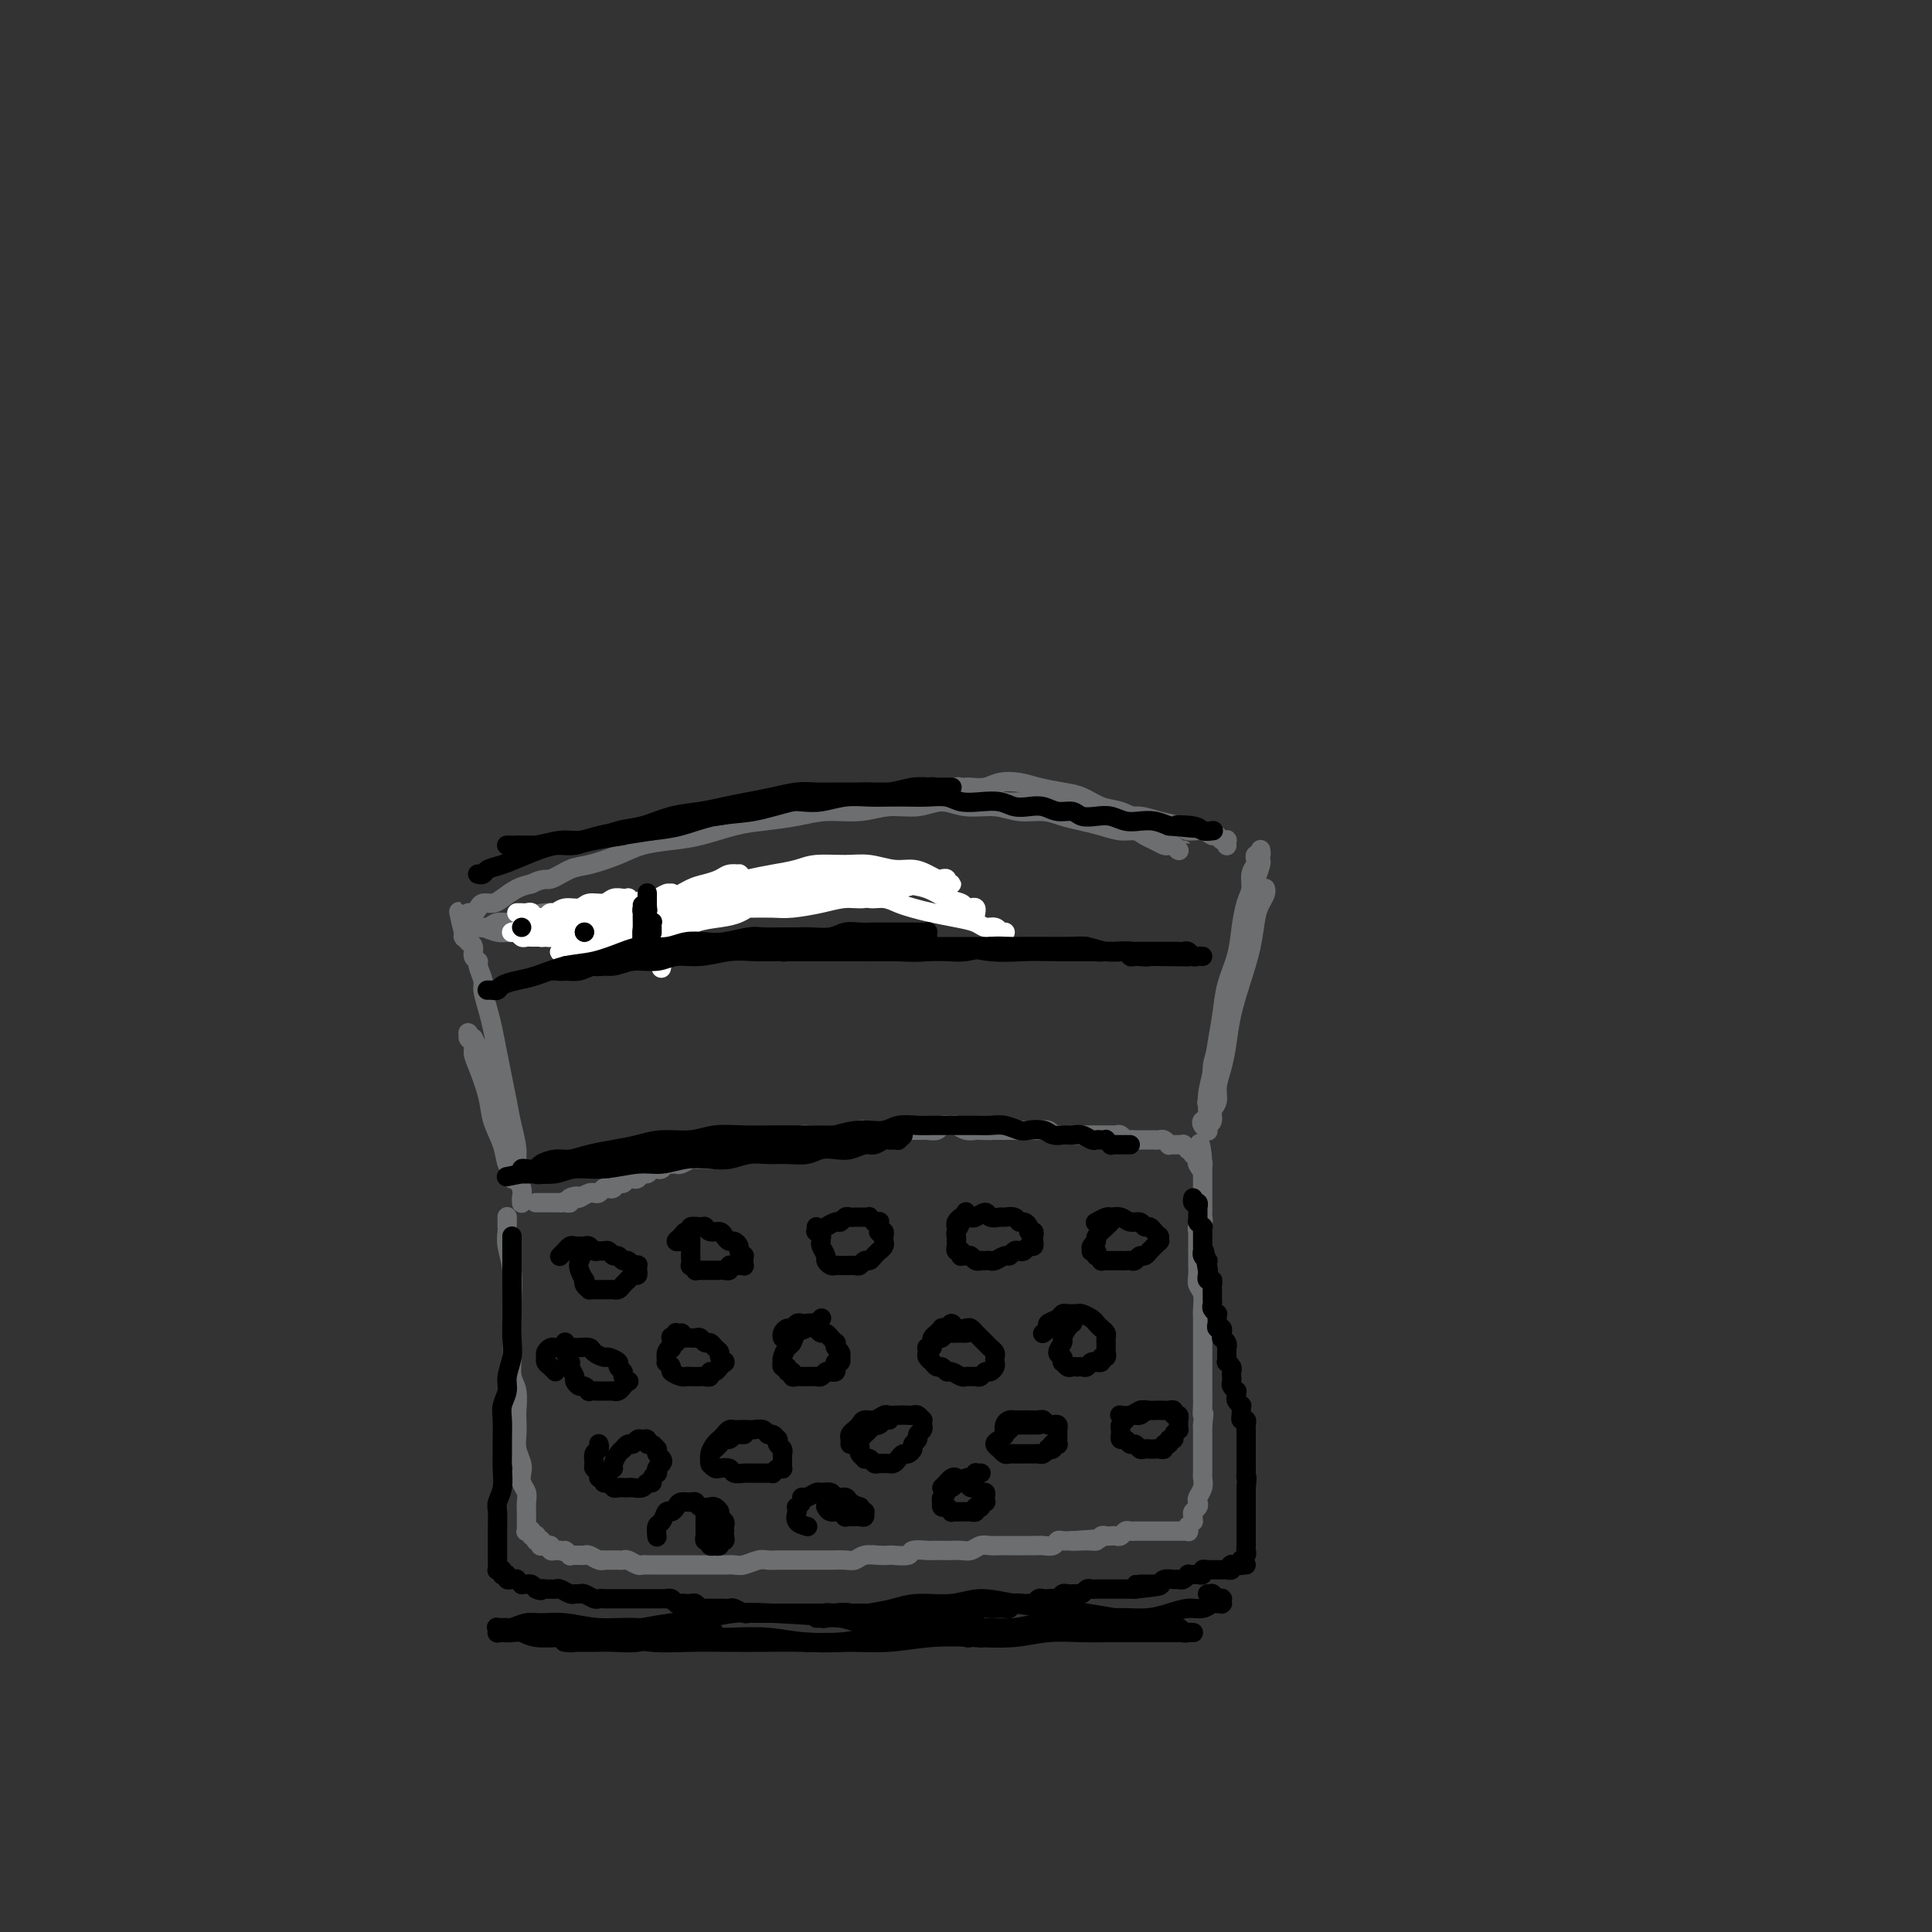 <svg viewBox='0 0 400 400' version='1.1' xmlns='http://www.w3.org/2000/svg' xmlns:xlink='http://www.w3.org/1999/xlink'><rect x="0" y="0" width="400" height="400" fill="#333333" stroke="none"/><g fill='none' stroke='#6D6E70' stroke-width='4' stroke-linecap='round' stroke-linejoin='round'><path d='M105,252c-0.001,-0.087 -0.001,-0.173 0,0c0.001,0.173 0.004,0.606 0,1c-0.004,0.394 -0.015,0.750 0,1c0.015,0.250 0.057,0.393 0,1c-0.057,0.607 -0.211,1.677 0,3c0.211,1.323 0.788,2.900 1,5c0.212,2.100 0.061,4.724 0,7c-0.061,2.276 -0.030,4.203 0,6c0.030,1.797 0.061,3.464 0,5c-0.061,1.536 -0.212,2.942 0,4c0.212,1.058 0.788,1.766 1,3c0.212,1.234 0.061,2.992 0,4c-0.061,1.008 -0.030,1.267 0,2c0.030,0.733 0.060,1.939 0,3c-0.060,1.061 -0.208,1.975 0,3c0.208,1.025 0.774,2.161 1,3c0.226,0.839 0.113,1.380 0,2c-0.113,0.620 -0.226,1.317 0,2c0.226,0.683 0.793,1.350 1,2c0.207,0.650 0.056,1.283 0,2c-0.056,0.717 -0.015,1.517 0,2c0.015,0.483 0.004,0.650 0,1c-0.004,0.350 -0.001,0.882 0,1c0.001,0.118 -0.001,-0.179 0,0c0.001,0.179 0.004,0.832 0,1c-0.004,0.168 -0.015,-0.151 0,0c0.015,0.151 0.057,0.773 0,1c-0.057,0.227 -0.211,0.061 0,0c0.211,-0.061 0.789,-0.016 1,0c0.211,0.016 0.057,0.003 0,0c-0.057,-0.003 -0.016,0.003 0,0c0.016,-0.003 0.008,-0.015 0,0c-0.008,0.015 -0.016,0.055 0,0c0.016,-0.055 0.057,-0.207 0,0c-0.057,0.207 -0.211,0.774 0,1c0.211,0.226 0.788,0.113 1,0c0.212,-0.113 0.061,-0.226 0,0c-0.061,0.226 -0.030,0.792 0,1c0.030,0.208 0.061,0.060 0,0c-0.061,-0.060 -0.214,-0.030 0,0c0.214,0.030 0.793,0.061 1,0c0.207,-0.061 0.040,-0.212 0,0c-0.040,0.212 0.046,0.788 0,1c-0.046,0.212 -0.224,0.061 0,0c0.224,-0.061 0.848,-0.030 1,0c0.152,0.030 -0.169,0.061 0,0c0.169,-0.061 0.829,-0.212 1,0c0.171,0.212 -0.147,0.789 0,1c0.147,0.211 0.758,0.057 1,0c0.242,-0.057 0.117,-0.015 0,0c-0.117,0.015 -0.224,0.004 0,0c0.224,-0.004 0.778,-0.001 1,0c0.222,0.001 0.111,0.001 0,0'/><path d='M116,321c1.245,0.558 0.858,-0.047 1,0c0.142,0.047 0.812,0.745 1,1c0.188,0.255 -0.105,0.067 0,0c0.105,-0.067 0.609,-0.014 1,0c0.391,0.014 0.669,-0.010 1,0c0.331,0.010 0.714,0.055 1,0c0.286,-0.055 0.476,-0.211 1,0c0.524,0.211 1.383,0.789 2,1c0.617,0.211 0.992,0.057 1,0c0.008,-0.057 -0.350,-0.016 0,0c0.350,0.016 1.407,0.008 2,0c0.593,-0.008 0.723,-0.016 1,0c0.277,0.016 0.703,0.057 1,0c0.297,-0.057 0.465,-0.211 1,0c0.535,0.211 1.438,0.789 2,1c0.562,0.211 0.783,0.057 1,0c0.217,-0.057 0.428,-0.015 1,0c0.572,0.015 1.504,0.004 2,0c0.496,-0.004 0.556,-0.001 1,0c0.444,0.001 1.273,0.000 2,0c0.727,-0.000 1.353,0.000 2,0c0.647,-0.000 1.314,-0.000 2,0c0.686,0.000 1.390,0.001 2,0c0.610,-0.001 1.126,-0.004 2,0c0.874,0.004 2.107,0.015 3,0c0.893,-0.015 1.445,-0.057 2,0c0.555,0.057 1.111,0.211 2,0c0.889,-0.211 2.111,-0.789 3,-1c0.889,-0.211 1.445,-0.057 2,0c0.555,0.057 1.107,0.015 2,0c0.893,-0.015 2.125,-0.004 3,0c0.875,0.004 1.393,0.001 2,0c0.607,-0.001 1.304,0.001 2,0c0.696,-0.001 1.393,-0.004 2,0c0.607,0.004 1.125,0.015 2,0c0.875,-0.015 2.109,-0.057 3,0c0.891,0.057 1.441,0.211 2,0c0.559,-0.211 1.128,-0.788 2,-1c0.872,-0.212 2.049,-0.061 3,0c0.951,0.061 1.677,0.030 2,0c0.323,-0.030 0.243,-0.061 1,0c0.757,0.061 2.352,0.212 3,0c0.648,-0.212 0.347,-0.789 1,-1c0.653,-0.211 2.258,-0.057 3,0c0.742,0.057 0.622,0.016 1,0c0.378,-0.016 1.256,-0.008 2,0c0.744,0.008 1.354,0.016 2,0c0.646,-0.016 1.328,-0.057 2,0c0.672,0.057 1.335,0.211 2,0c0.665,-0.211 1.333,-0.789 2,-1c0.667,-0.211 1.335,-0.057 2,0c0.665,0.057 1.329,0.015 2,0c0.671,-0.015 1.348,-0.004 2,0c0.652,0.004 1.278,0.002 2,0c0.722,-0.002 1.542,-0.004 2,0c0.458,0.004 0.556,0.015 1,0c0.444,-0.015 1.235,-0.057 2,0c0.765,0.057 1.504,0.211 2,0c0.496,-0.211 0.749,-0.788 1,-1c0.251,-0.212 0.500,-0.061 1,0c0.500,0.061 1.250,0.030 2,0'/><path d='M222,319c10.654,-0.769 3.288,-0.192 1,0c-2.288,0.192 0.500,-0.001 2,0c1.500,0.001 1.711,0.196 2,0c0.289,-0.196 0.655,-0.784 1,-1c0.345,-0.216 0.670,-0.062 1,0c0.330,0.062 0.666,0.031 1,0c0.334,-0.031 0.668,-0.061 1,0c0.332,0.061 0.663,0.212 1,0c0.337,-0.212 0.682,-0.789 1,-1c0.318,-0.211 0.611,-0.057 1,0c0.389,0.057 0.874,0.015 1,0c0.126,-0.015 -0.106,-0.004 0,0c0.106,0.004 0.549,0.001 1,0c0.451,-0.001 0.909,-0.000 1,0c0.091,0.000 -0.187,0.000 0,0c0.187,-0.000 0.838,-0.000 1,0c0.162,0.000 -0.167,0.000 0,0c0.167,-0.000 0.828,-0.000 1,0c0.172,0.000 -0.146,0.000 0,0c0.146,-0.000 0.757,-0.000 1,0c0.243,0.000 0.118,0.000 0,0c-0.118,-0.000 -0.229,-0.000 0,0c0.229,0.000 0.797,0.000 1,0c0.203,-0.000 0.039,-0.000 0,0c-0.039,0.000 0.046,0.000 0,0c-0.046,-0.000 -0.224,-0.000 0,0c0.224,0.000 0.848,0.000 1,0c0.152,-0.000 -0.170,-0.000 0,0c0.170,0.000 0.830,0.000 1,0c0.170,-0.000 -0.150,-0.000 0,0c0.150,0.000 0.771,0.000 1,0c0.229,-0.000 0.065,-0.000 0,0c-0.065,0.000 -0.032,0.000 0,0c0.032,-0.000 0.061,-0.000 0,0c-0.061,0.000 -0.214,0.000 0,0c0.214,-0.000 0.793,-0.000 1,0c0.207,0.000 0.041,0.001 0,0c-0.041,-0.001 0.042,-0.004 0,0c-0.042,0.004 -0.208,0.016 0,0c0.208,-0.016 0.792,-0.061 1,0c0.208,0.061 0.042,0.227 0,0c-0.042,-0.227 0.042,-0.849 0,-1c-0.042,-0.151 -0.208,0.167 0,0c0.208,-0.167 0.792,-0.818 1,-1c0.208,-0.182 0.042,0.106 0,0c-0.042,-0.106 0.040,-0.605 0,-1c-0.040,-0.395 -0.203,-0.686 0,-1c0.203,-0.314 0.772,-0.651 1,-1c0.228,-0.349 0.114,-0.708 0,-1c-0.114,-0.292 -0.227,-0.515 0,-1c0.227,-0.485 0.793,-1.232 1,-2c0.207,-0.768 0.056,-1.557 0,-2c-0.056,-0.443 -0.015,-0.541 0,-1c0.015,-0.459 0.004,-1.278 0,-2c-0.004,-0.722 -0.001,-1.348 0,-2c0.001,-0.652 0.000,-1.329 0,-2c-0.000,-0.671 -0.000,-1.334 0,-2c0.000,-0.666 0.000,-1.333 0,-2'/><path d='M249,295c0.464,-3.760 0.124,-2.160 0,-2c-0.124,0.160 -0.033,-1.118 0,-2c0.033,-0.882 0.009,-1.367 0,-2c-0.009,-0.633 -0.002,-1.414 0,-2c0.002,-0.586 0.001,-0.976 0,-2c-0.001,-1.024 -0.000,-2.682 0,-4c0.000,-1.318 0.001,-2.296 0,-3c-0.001,-0.704 -0.004,-1.133 0,-2c0.004,-0.867 0.015,-2.171 0,-3c-0.015,-0.829 -0.057,-1.182 0,-2c0.057,-0.818 0.211,-2.102 0,-3c-0.211,-0.898 -0.789,-1.410 -1,-2c-0.211,-0.590 -0.057,-1.258 0,-2c0.057,-0.742 0.015,-1.560 0,-2c-0.015,-0.440 -0.004,-0.504 0,-1c0.004,-0.496 0.001,-1.424 0,-2c-0.001,-0.576 -0.001,-0.798 0,-1c0.001,-0.202 0.004,-0.383 0,-1c-0.004,-0.617 -0.015,-1.671 0,-2c0.015,-0.329 0.057,0.067 0,0c-0.057,-0.067 -0.211,-0.595 0,-1c0.211,-0.405 0.789,-0.686 1,-1c0.211,-0.314 0.057,-0.663 0,-1c-0.057,-0.337 -0.015,-0.664 0,-1c0.015,-0.336 0.004,-0.681 0,-1c-0.004,-0.319 -0.001,-0.610 0,-1c0.001,-0.390 0.000,-0.878 0,-1c-0.000,-0.122 -0.000,0.121 0,0c0.000,-0.121 0.000,-0.606 0,-1c-0.000,-0.394 -0.000,-0.697 0,-1c0.000,-0.303 0.000,-0.607 0,-1c-0.000,-0.393 -0.000,-0.875 0,-1c0.000,-0.125 0.000,0.106 0,0c-0.000,-0.106 -0.000,-0.550 0,-1c0.000,-0.450 0.000,-0.905 0,-1c-0.000,-0.095 -0.000,0.171 0,0c0.000,-0.171 0.000,-0.778 0,-1c-0.000,-0.222 -0.000,-0.060 0,0c0.000,0.060 0.001,0.016 0,0c-0.001,-0.016 -0.003,-0.004 0,0c0.003,0.004 0.011,0.001 0,0c-0.011,-0.001 -0.041,-0.000 0,0c0.041,0.000 0.155,0.000 0,0c-0.155,-0.000 -0.577,-0.000 -1,0'/><path d='M248,241c0.132,-8.354 0.964,-2.237 1,0c0.036,2.237 -0.722,0.596 -1,0c-0.278,-0.596 -0.074,-0.145 0,0c0.074,0.145 0.020,-0.014 0,0c-0.020,0.014 -0.005,0.201 0,0c0.005,-0.201 0.001,-0.790 0,-1c-0.001,-0.210 0.001,-0.042 0,0c-0.001,0.042 -0.004,-0.041 0,0c0.004,0.041 0.015,0.207 0,0c-0.015,-0.207 -0.057,-0.786 0,-1c0.057,-0.214 0.211,-0.061 0,0c-0.211,0.061 -0.789,0.030 -1,0c-0.211,-0.030 -0.055,-0.061 0,0c0.055,0.061 0.011,0.212 0,0c-0.011,-0.212 0.012,-0.788 0,-1c-0.012,-0.212 -0.060,-0.061 0,0c0.060,0.061 0.227,0.030 0,0c-0.227,-0.030 -0.849,-0.061 -1,0c-0.151,0.061 0.171,0.212 0,0c-0.171,-0.212 -0.833,-0.789 -1,-1c-0.167,-0.211 0.162,-0.057 0,0c-0.162,0.057 -0.813,0.016 -1,0c-0.187,-0.016 0.091,-0.008 0,0c-0.091,0.008 -0.549,0.016 -1,0c-0.451,-0.016 -0.894,-0.057 -1,0c-0.106,0.057 0.126,0.211 0,0c-0.126,-0.211 -0.611,-0.789 -1,-1c-0.389,-0.211 -0.682,-0.057 -1,0c-0.318,0.057 -0.663,0.015 -1,0c-0.337,-0.015 -0.668,-0.004 -1,0c-0.332,0.004 -0.666,0.002 -1,0c-0.334,-0.002 -0.667,-0.004 -1,0c-0.333,0.004 -0.667,0.015 -1,0c-0.333,-0.015 -0.666,-0.057 -1,0c-0.334,0.057 -0.671,0.211 -1,0c-0.329,-0.211 -0.652,-0.789 -1,-1c-0.348,-0.211 -0.722,-0.057 -1,0c-0.278,0.057 -0.459,0.015 -1,0c-0.541,-0.015 -1.440,-0.004 -2,0c-0.560,0.004 -0.779,0.001 -1,0c-0.221,-0.001 -0.444,-0.000 -1,0c-0.556,0.000 -1.444,-0.000 -2,0c-0.556,0.000 -0.779,0.001 -1,0c-0.221,-0.001 -0.439,-0.004 -1,0c-0.561,0.004 -1.463,0.015 -2,0c-0.537,-0.015 -0.707,-0.057 -1,0c-0.293,0.057 -0.709,0.211 -1,0c-0.291,-0.211 -0.458,-0.789 -1,-1c-0.542,-0.211 -1.457,-0.057 -2,0c-0.543,0.057 -0.712,0.015 -1,0c-0.288,-0.015 -0.696,-0.004 -1,0c-0.304,0.004 -0.504,0.001 -1,0c-0.496,-0.001 -1.287,-0.000 -2,0c-0.713,0.000 -1.346,0.000 -2,0c-0.654,-0.000 -1.327,-0.000 -2,0'/><path d='M206,234c-5.529,-0.311 -1.853,-0.087 -1,0c0.853,0.087 -1.118,0.038 -2,0c-0.882,-0.038 -0.674,-0.064 -1,0c-0.326,0.064 -1.185,0.217 -2,0c-0.815,-0.217 -1.584,-0.804 -2,-1c-0.416,-0.196 -0.477,0.000 -1,0c-0.523,-0.000 -1.506,-0.196 -2,0c-0.494,0.196 -0.498,0.785 -1,1c-0.502,0.215 -1.500,0.058 -2,0c-0.500,-0.058 -0.501,-0.015 -1,0c-0.499,0.015 -1.496,0.004 -2,0c-0.504,-0.004 -0.516,-0.001 -1,0c-0.484,0.001 -1.442,0.000 -2,0c-0.558,-0.000 -0.717,0.000 -1,0c-0.283,-0.000 -0.691,-0.001 -1,0c-0.309,0.001 -0.520,0.004 -1,0c-0.480,-0.004 -1.231,-0.015 -2,0c-0.769,0.015 -1.557,0.057 -2,0c-0.443,-0.057 -0.541,-0.211 -1,0c-0.459,0.211 -1.277,0.789 -2,1c-0.723,0.211 -1.349,0.056 -2,0c-0.651,-0.056 -1.325,-0.011 -2,0c-0.675,0.011 -1.349,-0.011 -2,0c-0.651,0.011 -1.278,0.056 -2,0c-0.722,-0.056 -1.541,-0.212 -2,0c-0.459,0.212 -0.560,0.793 -1,1c-0.440,0.207 -1.220,0.040 -2,0c-0.780,-0.040 -1.561,0.046 -2,0c-0.439,-0.046 -0.537,-0.224 -1,0c-0.463,0.224 -1.293,0.849 -2,1c-0.707,0.151 -1.293,-0.171 -2,0c-0.707,0.171 -1.537,0.834 -2,1c-0.463,0.166 -0.561,-0.166 -1,0c-0.439,0.166 -1.221,0.829 -2,1c-0.779,0.171 -1.556,-0.151 -2,0c-0.444,0.151 -0.557,0.776 -1,1c-0.443,0.224 -1.218,0.046 -2,0c-0.782,-0.046 -1.572,0.041 -2,0c-0.428,-0.041 -0.496,-0.208 -1,0c-0.504,0.208 -1.444,0.791 -2,1c-0.556,0.209 -0.726,0.042 -1,0c-0.274,-0.042 -0.651,0.040 -1,0c-0.349,-0.040 -0.671,-0.203 -1,0c-0.329,0.203 -0.666,0.771 -1,1c-0.334,0.229 -0.667,0.118 -1,0c-0.333,-0.118 -0.667,-0.241 -1,0c-0.333,0.241 -0.667,0.848 -1,1c-0.333,0.152 -0.667,-0.151 -1,0c-0.333,0.151 -0.667,0.758 -1,1c-0.333,0.242 -0.667,0.121 -1,0c-0.333,-0.121 -0.667,-0.242 -1,0c-0.333,0.242 -0.667,0.849 -1,1c-0.333,0.151 -0.667,-0.152 -1,0c-0.333,0.152 -0.667,0.759 -1,1c-0.333,0.241 -0.666,0.116 -1,0c-0.334,-0.116 -0.670,-0.225 -1,0c-0.330,0.225 -0.656,0.782 -1,1c-0.344,0.218 -0.708,0.097 -1,0c-0.292,-0.097 -0.512,-0.171 -1,0c-0.488,0.171 -1.244,0.585 -2,1'/><path d='M120,248c-7.279,2.027 -2.475,0.596 -1,0c1.475,-0.596 -0.379,-0.356 -1,0c-0.621,0.356 -0.009,0.827 0,1c0.009,0.173 -0.586,0.046 -1,0c-0.414,-0.046 -0.646,-0.012 -1,0c-0.354,0.012 -0.831,0.003 -1,0c-0.169,-0.003 -0.030,-0.001 0,0c0.030,0.001 -0.049,0.000 0,0c0.049,-0.000 0.224,-0.000 0,0c-0.224,0.000 -0.848,0.000 -1,0c-0.152,-0.000 0.170,-0.000 0,0c-0.170,0.000 -0.830,0.000 -1,0c-0.170,-0.000 0.151,-0.000 0,0c-0.151,0.000 -0.773,0.000 -1,0c-0.227,-0.000 -0.060,-0.000 0,0c0.060,0.000 0.012,0.000 0,0c-0.012,-0.000 0.011,-0.000 0,0c-0.011,0.000 -0.055,0.000 0,0c0.055,-0.000 0.211,-0.000 0,0c-0.211,0.000 -0.788,0.000 -1,0c-0.212,-0.000 -0.061,-0.000 0,0c0.061,0.000 0.030,0.000 0,0'/><path d='M106,244c-0.002,-0.023 -0.004,-0.045 0,0c0.004,0.045 0.013,0.159 0,0c-0.013,-0.159 -0.049,-0.590 0,-1c0.049,-0.410 0.183,-0.799 0,-1c-0.183,-0.201 -0.682,-0.214 -1,-1c-0.318,-0.786 -0.453,-2.346 -1,-4c-0.547,-1.654 -1.504,-3.403 -2,-5c-0.496,-1.597 -0.529,-3.044 -1,-5c-0.471,-1.956 -1.380,-4.423 -2,-6c-0.620,-1.577 -0.952,-2.266 -1,-3c-0.048,-0.734 0.187,-1.513 0,-2c-0.187,-0.487 -0.797,-0.682 -1,-1c-0.203,-0.318 0.001,-0.760 0,-1c-0.001,-0.240 -0.208,-0.280 0,0c0.208,0.280 0.829,0.878 1,1c0.171,0.122 -0.110,-0.232 0,0c0.110,0.232 0.611,1.051 1,2c0.389,0.949 0.668,2.029 1,3c0.332,0.971 0.719,1.835 1,3c0.281,1.165 0.458,2.632 1,4c0.542,1.368 1.451,2.635 2,4c0.549,1.365 0.739,2.826 1,4c0.261,1.174 0.592,2.060 1,3c0.408,0.940 0.894,1.936 1,3c0.106,1.064 -0.168,2.198 0,3c0.168,0.802 0.777,1.273 1,2c0.223,0.727 0.060,1.711 0,2c-0.060,0.289 -0.016,-0.118 0,0c0.016,0.118 0.004,0.761 0,1c-0.004,0.239 0.000,0.074 0,0c-0.000,-0.074 -0.004,-0.056 0,0c0.004,0.056 0.016,0.151 0,0c-0.016,-0.151 -0.060,-0.549 0,-1c0.060,-0.451 0.223,-0.955 0,-2c-0.223,-1.045 -0.833,-2.631 -1,-4c-0.167,-1.369 0.110,-2.521 0,-4c-0.110,-1.479 -0.607,-3.284 -1,-5c-0.393,-1.716 -0.682,-3.343 -1,-5c-0.318,-1.657 -0.664,-3.344 -1,-5c-0.336,-1.656 -0.663,-3.282 -1,-5c-0.337,-1.718 -0.683,-3.529 -1,-5c-0.317,-1.471 -0.606,-2.604 -1,-4c-0.394,-1.396 -0.894,-3.056 -1,-4c-0.106,-0.944 0.183,-1.174 0,-2c-0.183,-0.826 -0.838,-2.250 -1,-3c-0.162,-0.750 0.168,-0.827 0,-1c-0.168,-0.173 -0.833,-0.442 -1,-1c-0.167,-0.558 0.166,-1.404 0,-2c-0.166,-0.596 -0.829,-0.943 -1,-1c-0.171,-0.057 0.150,0.177 0,0c-0.150,-0.177 -0.772,-0.765 -1,-1c-0.228,-0.235 -0.061,-0.115 0,0c0.061,0.115 0.016,0.227 0,0c-0.016,-0.227 -0.004,-0.793 0,-1c0.004,-0.207 0.001,-0.056 0,0c-0.001,0.056 -0.000,0.016 0,0c0.000,-0.016 0.000,-0.008 0,0'/><path d='M96,193c-1.903,-8.448 -0.661,-2.066 0,0c0.661,2.066 0.743,-0.182 1,-1c0.257,-0.818 0.691,-0.204 1,0c0.309,0.204 0.494,-0.001 1,0c0.506,0.001 1.334,0.206 2,0c0.666,-0.206 1.170,-0.825 2,-1c0.830,-0.175 1.985,0.094 3,0c1.015,-0.094 1.891,-0.551 3,-1c1.109,-0.449 2.451,-0.890 4,-1c1.549,-0.110 3.304,0.111 5,0c1.696,-0.111 3.334,-0.555 5,-1c1.666,-0.445 3.361,-0.893 5,-1c1.639,-0.107 3.224,0.125 5,0c1.776,-0.125 3.744,-0.607 6,-1c2.256,-0.393 4.800,-0.698 7,-1c2.200,-0.302 4.055,-0.603 6,-1c1.945,-0.397 3.979,-0.890 6,-1c2.021,-0.110 4.028,0.163 6,0c1.972,-0.163 3.907,-0.762 6,-1c2.093,-0.238 4.343,-0.116 6,0c1.657,0.116 2.721,0.227 4,0c1.279,-0.227 2.774,-0.793 4,-1c1.226,-0.207 2.184,-0.055 3,0c0.816,0.055 1.491,0.014 2,0c0.509,-0.014 0.851,0.000 1,0c0.149,-0.000 0.103,-0.014 0,0c-0.103,0.014 -0.263,0.057 0,0c0.263,-0.057 0.949,-0.212 1,0c0.051,0.212 -0.533,0.792 -1,1c-0.467,0.208 -0.818,0.046 -1,0c-0.182,-0.046 -0.194,0.025 -1,0c-0.806,-0.025 -2.405,-0.148 -4,0c-1.595,0.148 -3.187,0.565 -5,1c-1.813,0.435 -3.848,0.889 -6,1c-2.152,0.111 -4.422,-0.121 -7,0c-2.578,0.121 -5.465,0.596 -8,1c-2.535,0.404 -4.719,0.738 -7,1c-2.281,0.262 -4.661,0.452 -7,1c-2.339,0.548 -4.639,1.452 -7,2c-2.361,0.548 -4.784,0.739 -7,1c-2.216,0.261 -4.225,0.591 -6,1c-1.775,0.409 -3.318,0.895 -5,1c-1.682,0.105 -3.505,-0.172 -5,0c-1.495,0.172 -2.662,0.793 -4,1c-1.338,0.207 -2.846,-0.001 -4,0c-1.154,0.001 -1.954,0.211 -3,0c-1.046,-0.211 -2.336,-0.841 -3,-1c-0.664,-0.159 -0.700,0.154 -1,0c-0.300,-0.154 -0.865,-0.776 -1,-1c-0.135,-0.224 0.159,-0.050 0,0c-0.159,0.050 -0.772,-0.024 -1,0c-0.228,0.024 -0.072,0.147 0,0c0.072,-0.147 0.060,-0.565 0,-1c-0.060,-0.435 -0.168,-0.886 0,-1c0.168,-0.114 0.610,0.111 1,0c0.390,-0.111 0.726,-0.558 1,-1c0.274,-0.442 0.485,-0.878 1,-1c0.515,-0.122 1.334,0.070 2,0c0.666,-0.070 1.179,-0.404 2,-1c0.821,-0.596 1.949,-1.456 3,-2c1.051,-0.544 2.026,-0.772 3,-1'/><path d='M110,183c2.718,-1.352 3.012,-0.733 4,-1c0.988,-0.267 2.672,-1.420 4,-2c1.328,-0.580 2.302,-0.588 4,-1c1.698,-0.412 4.119,-1.227 6,-2c1.881,-0.773 3.221,-1.502 5,-2c1.779,-0.498 3.997,-0.763 6,-1c2.003,-0.237 3.789,-0.446 6,-1c2.211,-0.554 4.845,-1.454 7,-2c2.155,-0.546 3.831,-0.739 6,-1c2.169,-0.261 4.831,-0.590 7,-1c2.169,-0.410 3.847,-0.899 6,-1c2.153,-0.101 4.783,0.187 7,0c2.217,-0.187 4.020,-0.850 6,-1c1.980,-0.150 4.135,0.212 6,0c1.865,-0.212 3.440,-1.000 5,-1c1.560,0.000 3.106,0.788 5,1c1.894,0.212 4.138,-0.150 6,0c1.862,0.150 3.344,0.813 5,1c1.656,0.187 3.486,-0.104 5,0c1.514,0.104 2.713,0.601 4,1c1.287,0.399 2.662,0.698 4,1c1.338,0.302 2.637,0.605 4,1c1.363,0.395 2.789,0.880 4,1c1.211,0.120 2.208,-0.125 3,0c0.792,0.125 1.378,0.621 2,1c0.622,0.379 1.281,0.641 2,1c0.719,0.359 1.500,0.814 2,1c0.500,0.186 0.721,0.102 1,0c0.279,-0.102 0.615,-0.224 1,0c0.385,0.224 0.817,0.792 1,1c0.183,0.208 0.115,0.055 0,0c-0.115,-0.055 -0.279,-0.014 0,0c0.279,0.014 1.001,0.001 1,0c-0.001,-0.001 -0.724,0.012 -1,0c-0.276,-0.012 -0.104,-0.048 0,0c0.104,0.048 0.139,0.179 0,0c-0.139,-0.179 -0.452,-0.668 -1,-1c-0.548,-0.332 -1.332,-0.508 -2,-1c-0.668,-0.492 -1.221,-1.301 -2,-2c-0.779,-0.699 -1.785,-1.286 -3,-2c-1.215,-0.714 -2.639,-1.553 -4,-2c-1.361,-0.447 -2.660,-0.501 -4,-1c-1.340,-0.499 -2.722,-1.441 -4,-2c-1.278,-0.559 -2.452,-0.734 -4,-1c-1.548,-0.266 -3.469,-0.621 -5,-1c-1.531,-0.379 -2.672,-0.781 -4,-1c-1.328,-0.219 -2.842,-0.255 -4,0c-1.158,0.255 -1.960,0.799 -3,1c-1.040,0.201 -2.317,0.058 -3,0c-0.683,-0.058 -0.772,-0.030 -1,0c-0.228,0.030 -0.597,0.060 -1,0c-0.403,-0.060 -0.841,-0.212 -1,0c-0.159,0.212 -0.039,0.789 0,1c0.039,0.211 -0.001,0.055 0,0c0.001,-0.055 0.044,-0.011 0,0c-0.044,0.011 -0.175,-0.011 0,0c0.175,0.011 0.655,0.054 1,0c0.345,-0.054 0.554,-0.207 1,0c0.446,0.207 1.127,0.773 2,1c0.873,0.227 1.936,0.113 3,0'/><path d='M205,165c1.576,0.532 2.015,0.863 3,1c0.985,0.137 2.517,0.079 4,0c1.483,-0.079 2.917,-0.180 4,0c1.083,0.180 1.814,0.640 4,1c2.186,0.360 5.825,0.621 8,1c2.175,0.379 2.885,0.876 4,1c1.115,0.124 2.634,-0.126 4,0c1.366,0.126 2.579,0.626 4,1c1.421,0.374 3.049,0.621 4,1c0.951,0.379 1.224,0.890 2,1c0.776,0.110 2.054,-0.180 3,0c0.946,0.180 1.560,0.832 2,1c0.440,0.168 0.706,-0.147 1,0c0.294,0.147 0.615,0.757 1,1c0.385,0.243 0.835,0.117 1,0c0.165,-0.117 0.044,-0.227 0,0c-0.044,0.227 -0.012,0.792 0,1c0.012,0.208 0.003,0.059 0,0c-0.003,-0.059 -0.002,-0.030 0,0'/><path d='M262,184c-0.002,-0.005 -0.003,-0.010 0,0c0.003,0.010 0.012,0.034 0,0c-0.012,-0.034 -0.044,-0.125 0,0c0.044,0.125 0.164,0.467 0,1c-0.164,0.533 -0.611,1.257 -1,2c-0.389,0.743 -0.720,1.506 -1,3c-0.280,1.494 -0.508,3.718 -1,6c-0.492,2.282 -1.246,4.620 -2,7c-0.754,2.380 -1.507,4.801 -2,7c-0.493,2.199 -0.725,4.174 -1,6c-0.275,1.826 -0.595,3.501 -1,5c-0.405,1.499 -0.897,2.822 -1,4c-0.103,1.178 0.183,2.209 0,3c-0.183,0.791 -0.834,1.340 -1,2c-0.166,0.660 0.153,1.432 0,2c-0.153,0.568 -0.776,0.934 -1,1c-0.224,0.066 -0.047,-0.168 0,0c0.047,0.168 -0.036,0.738 0,1c0.036,0.262 0.191,0.217 0,0c-0.191,-0.217 -0.728,-0.604 -1,-1c-0.272,-0.396 -0.280,-0.800 0,-1c0.280,-0.200 0.849,-0.197 1,-1c0.151,-0.803 -0.115,-2.411 0,-4c0.115,-1.589 0.612,-3.158 1,-5c0.388,-1.842 0.667,-3.958 1,-6c0.333,-2.042 0.719,-4.010 1,-6c0.281,-1.990 0.458,-4.002 1,-6c0.542,-1.998 1.451,-3.981 2,-6c0.549,-2.019 0.739,-4.075 1,-6c0.261,-1.925 0.592,-3.720 1,-5c0.408,-1.280 0.893,-2.046 1,-3c0.107,-0.954 -0.164,-2.097 0,-3c0.164,-0.903 0.762,-1.566 1,-2c0.238,-0.434 0.116,-0.638 0,-1c-0.116,-0.362 -0.227,-0.882 0,-1c0.227,-0.118 0.793,0.165 1,0c0.207,-0.165 0.055,-0.777 0,-1c-0.055,-0.223 -0.015,-0.057 0,0c0.015,0.057 0.004,0.005 0,0c-0.004,-0.005 -0.000,0.039 0,0c0.000,-0.039 -0.003,-0.159 0,0c0.003,0.159 0.012,0.597 0,1c-0.012,0.403 -0.045,0.770 0,1c0.045,0.230 0.167,0.321 0,1c-0.167,0.679 -0.622,1.944 -1,3c-0.378,1.056 -0.679,1.902 -1,3c-0.321,1.098 -0.663,2.449 -1,4c-0.337,1.551 -0.668,3.302 -1,5c-0.332,1.698 -0.666,3.342 -1,5c-0.334,1.658 -0.667,3.331 -1,5c-0.333,1.669 -0.667,3.335 -1,5'/><path d='M254,209c-1.111,5.510 -0.890,3.785 -1,4c-0.110,0.215 -0.552,2.370 -1,4c-0.448,1.630 -0.904,2.736 -1,4c-0.096,1.264 0.166,2.686 0,4c-0.166,1.314 -0.762,2.518 -1,3c-0.238,0.482 -0.119,0.241 0,0'/></g>
<g fill='none' stroke='#FFFFFF' stroke-width='4' stroke-linecap='round' stroke-linejoin='round'><path d='M208,193c-0.032,-0.002 -0.063,-0.005 0,0c0.063,0.005 0.221,0.016 0,0c-0.221,-0.016 -0.820,-0.060 -1,0c-0.180,0.060 0.060,0.223 0,0c-0.060,-0.223 -0.420,-0.833 -1,-1c-0.580,-0.167 -1.380,0.110 -2,0c-0.620,-0.110 -1.061,-0.607 -2,-1c-0.939,-0.393 -2.376,-0.684 -4,-1c-1.624,-0.316 -3.436,-0.658 -5,-1c-1.564,-0.342 -2.879,-0.684 -4,-1c-1.121,-0.316 -2.046,-0.605 -3,-1c-0.954,-0.395 -1.935,-0.894 -3,-1c-1.065,-0.106 -2.215,0.183 -3,0c-0.785,-0.183 -1.207,-0.837 -2,-1c-0.793,-0.163 -1.959,0.167 -3,0c-1.041,-0.167 -1.959,-0.829 -3,-1c-1.041,-0.171 -2.206,0.149 -3,0c-0.794,-0.149 -1.216,-0.769 -2,-1c-0.784,-0.231 -1.931,-0.074 -3,0c-1.069,0.074 -2.061,0.065 -3,0c-0.939,-0.065 -1.826,-0.185 -3,0c-1.174,0.185 -2.636,0.676 -4,1c-1.364,0.324 -2.631,0.483 -4,1c-1.369,0.517 -2.840,1.393 -4,2c-1.160,0.607 -2.010,0.944 -3,2c-0.990,1.056 -2.121,2.829 -3,4c-0.879,1.171 -1.506,1.738 -2,3c-0.494,1.262 -0.855,3.218 -1,4c-0.145,0.782 -0.072,0.391 0,0'/><path d='M202,189c0.006,-0.030 0.012,-0.060 0,0c-0.012,0.060 -0.043,0.209 0,0c0.043,-0.209 0.161,-0.776 0,-1c-0.161,-0.224 -0.600,-0.105 -1,0c-0.400,0.105 -0.759,0.197 -1,0c-0.241,-0.197 -0.363,-0.682 -1,-1c-0.637,-0.318 -1.790,-0.468 -3,-1c-1.210,-0.532 -2.477,-1.445 -4,-2c-1.523,-0.555 -3.302,-0.751 -5,-1c-1.698,-0.249 -3.315,-0.551 -5,-1c-1.685,-0.449 -3.437,-1.044 -5,-1c-1.563,0.044 -2.937,0.729 -4,1c-1.063,0.271 -1.815,0.129 -3,0c-1.185,-0.129 -2.804,-0.245 -4,0c-1.196,0.245 -1.969,0.850 -3,1c-1.031,0.150 -2.318,-0.157 -3,0c-0.682,0.157 -0.758,0.778 -1,1c-0.242,0.222 -0.651,0.045 -1,0c-0.349,-0.045 -0.640,0.040 -1,0c-0.360,-0.040 -0.789,-0.207 -1,0c-0.211,0.207 -0.204,0.787 0,1c0.204,0.213 0.605,0.057 1,0c0.395,-0.057 0.782,-0.016 1,0c0.218,0.016 0.265,0.005 1,0c0.735,-0.005 2.156,-0.005 3,0c0.844,0.005 1.110,0.015 2,0c0.890,-0.015 2.404,-0.056 4,0c1.596,0.056 3.275,0.207 5,0c1.725,-0.207 3.498,-0.774 5,-1c1.502,-0.226 2.734,-0.113 4,0c1.266,0.113 2.568,0.226 4,0c1.432,-0.226 2.995,-0.793 4,-1c1.005,-0.207 1.451,-0.056 2,0c0.549,0.056 1.201,0.016 2,0c0.799,-0.016 1.746,-0.008 2,0c0.254,0.008 -0.184,0.016 0,0c0.184,-0.016 0.989,-0.056 1,0c0.011,0.056 -0.773,0.209 -1,0c-0.227,-0.209 0.103,-0.778 0,-1c-0.103,-0.222 -0.637,-0.097 -1,0c-0.363,0.097 -0.554,0.166 -1,0c-0.446,-0.166 -1.149,-0.566 -2,-1c-0.851,-0.434 -1.852,-0.902 -3,-1c-1.148,-0.098 -2.445,0.173 -4,0c-1.555,-0.173 -3.370,-0.789 -5,-1c-1.630,-0.211 -3.076,-0.015 -5,0c-1.924,0.015 -4.328,-0.151 -6,0c-1.672,0.151 -2.613,0.618 -4,1c-1.387,0.382 -3.220,0.680 -5,1c-1.780,0.320 -3.509,0.663 -5,1c-1.491,0.337 -2.746,0.669 -4,1'/><path d='M151,183c-3.416,0.781 -2.954,0.734 -3,1c-0.046,0.266 -0.598,0.846 -1,1c-0.402,0.154 -0.652,-0.116 -1,0c-0.348,0.116 -0.792,0.620 -1,1c-0.208,0.380 -0.178,0.638 0,1c0.178,0.362 0.505,0.829 1,1c0.495,0.171 1.158,0.047 2,0c0.842,-0.047 1.862,-0.015 3,0c1.138,0.015 2.394,0.014 4,0c1.606,-0.014 3.564,-0.041 5,0c1.436,0.041 2.352,0.151 4,0c1.648,-0.151 4.028,-0.561 6,-1c1.972,-0.439 3.536,-0.906 5,-1c1.464,-0.094 2.828,0.185 4,0c1.172,-0.185 2.152,-0.833 3,-1c0.848,-0.167 1.563,0.148 2,0c0.437,-0.148 0.594,-0.757 1,-1c0.406,-0.243 1.059,-0.118 1,0c-0.059,0.118 -0.832,0.229 -1,0c-0.168,-0.229 0.269,-0.798 0,-1c-0.269,-0.202 -1.246,-0.037 -2,0c-0.754,0.037 -1.287,-0.052 -2,0c-0.713,0.052 -1.605,0.247 -3,0c-1.395,-0.247 -3.292,-0.936 -5,-1c-1.708,-0.064 -3.228,0.498 -5,1c-1.772,0.502 -3.797,0.946 -6,1c-2.203,0.054 -4.585,-0.281 -7,0c-2.415,0.281 -4.863,1.178 -7,2c-2.137,0.822 -3.962,1.568 -6,2c-2.038,0.432 -4.287,0.551 -6,1c-1.713,0.449 -2.890,1.230 -4,2c-1.110,0.770 -2.154,1.531 -3,2c-0.846,0.469 -1.493,0.647 -2,1c-0.507,0.353 -0.873,0.880 -1,1c-0.127,0.120 -0.015,-0.167 0,0c0.015,0.167 -0.069,0.788 0,1c0.069,0.212 0.290,0.016 1,0c0.710,-0.016 1.910,0.147 3,0c1.090,-0.147 2.069,-0.603 3,-1c0.931,-0.397 1.813,-0.735 3,-1c1.187,-0.265 2.679,-0.456 4,-1c1.321,-0.544 2.471,-1.442 4,-2c1.529,-0.558 3.435,-0.775 5,-1c1.565,-0.225 2.787,-0.456 4,-1c1.213,-0.544 2.416,-1.400 3,-2c0.584,-0.600 0.549,-0.946 1,-1c0.451,-0.054 1.386,0.182 2,0c0.614,-0.182 0.906,-0.782 1,-1c0.094,-0.218 -0.009,-0.056 0,0c0.009,0.056 0.129,0.004 0,0c-0.129,-0.004 -0.507,0.041 -1,0c-0.493,-0.041 -1.103,-0.167 -2,0c-0.897,0.167 -2.083,0.626 -3,1c-0.917,0.374 -1.564,0.663 -3,1c-1.436,0.337 -3.659,0.721 -5,1c-1.341,0.279 -1.798,0.453 -3,1c-1.202,0.547 -3.147,1.466 -4,2c-0.853,0.534 -0.614,0.682 -1,1c-0.386,0.318 -1.396,0.805 -2,1c-0.604,0.195 -0.802,0.097 -1,0'/><path d='M135,193c-3.720,1.308 -1.019,1.079 0,1c1.019,-0.079 0.358,-0.009 0,0c-0.358,0.009 -0.412,-0.043 0,0c0.412,0.043 1.292,0.181 2,0c0.708,-0.181 1.245,-0.682 2,-1c0.755,-0.318 1.729,-0.452 3,-1c1.271,-0.548 2.841,-1.508 4,-2c1.159,-0.492 1.907,-0.514 3,-1c1.093,-0.486 2.530,-1.437 4,-2c1.470,-0.563 2.972,-0.740 4,-1c1.028,-0.260 1.582,-0.605 2,-1c0.418,-0.395 0.700,-0.842 1,-1c0.300,-0.158 0.617,-0.028 1,0c0.383,0.028 0.833,-0.045 1,0c0.167,0.045 0.050,0.207 0,0c-0.050,-0.207 -0.032,-0.784 0,-1c0.032,-0.216 0.077,-0.073 0,0c-0.077,0.073 -0.277,0.075 -1,0c-0.723,-0.075 -1.968,-0.226 -3,0c-1.032,0.226 -1.852,0.830 -3,1c-1.148,0.170 -2.626,-0.095 -4,0c-1.374,0.095 -2.644,0.551 -4,1c-1.356,0.449 -2.798,0.891 -4,1c-1.202,0.109 -2.163,-0.115 -3,0c-0.837,0.115 -1.549,0.571 -2,1c-0.451,0.429 -0.640,0.833 -1,1c-0.360,0.167 -0.891,0.097 -1,0c-0.109,-0.097 0.206,-0.222 0,0c-0.206,0.222 -0.931,0.792 -1,1c-0.069,0.208 0.520,0.056 1,0c0.480,-0.056 0.851,-0.016 1,0c0.149,0.016 0.074,0.008 0,0'/><path d='M150,186c0.005,-0.000 0.010,-0.001 0,0c-0.010,0.001 -0.035,0.002 0,0c0.035,-0.002 0.129,-0.009 0,0c-0.129,0.009 -0.483,0.033 -1,0c-0.517,-0.033 -1.198,-0.122 -2,0c-0.802,0.122 -1.726,0.456 -3,1c-1.274,0.544 -2.897,1.299 -5,2c-2.103,0.701 -4.686,1.350 -7,2c-2.314,0.650 -4.361,1.302 -6,2c-1.639,0.698 -2.871,1.441 -4,2c-1.129,0.559 -2.156,0.934 -3,1c-0.844,0.066 -1.507,-0.178 -2,0c-0.493,0.178 -0.818,0.777 -1,1c-0.182,0.223 -0.223,0.072 0,0c0.223,-0.072 0.708,-0.063 1,0c0.292,0.063 0.390,0.179 1,0c0.610,-0.179 1.730,-0.653 3,-1c1.270,-0.347 2.688,-0.568 4,-1c1.312,-0.432 2.518,-1.075 4,-2c1.482,-0.925 3.240,-2.132 5,-3c1.760,-0.868 3.522,-1.398 5,-2c1.478,-0.602 2.673,-1.275 4,-2c1.327,-0.725 2.786,-1.501 4,-2c1.214,-0.499 2.181,-0.722 3,-1c0.819,-0.278 1.489,-0.610 2,-1c0.511,-0.390 0.863,-0.837 1,-1c0.137,-0.163 0.060,-0.041 0,0c-0.060,0.041 -0.102,0.000 0,0c0.102,-0.000 0.349,0.040 0,0c-0.349,-0.040 -1.293,-0.161 -2,0c-0.707,0.161 -1.178,0.605 -2,1c-0.822,0.395 -1.995,0.739 -3,1c-1.005,0.261 -1.843,0.437 -3,1c-1.157,0.563 -2.632,1.514 -4,2c-1.368,0.486 -2.629,0.507 -4,1c-1.371,0.493 -2.854,1.456 -4,2c-1.146,0.544 -1.957,0.668 -3,1c-1.043,0.332 -2.318,0.872 -3,1c-0.682,0.128 -0.772,-0.157 -1,0c-0.228,0.157 -0.594,0.756 -1,1c-0.406,0.244 -0.851,0.132 -1,0c-0.149,-0.132 -0.000,-0.283 0,0c0.000,0.283 -0.148,1.001 0,1c0.148,-0.001 0.591,-0.721 1,-1c0.409,-0.279 0.784,-0.116 1,0c0.216,0.116 0.271,0.186 1,0c0.729,-0.186 2.130,-0.628 3,-1c0.870,-0.372 1.208,-0.673 2,-1c0.792,-0.327 2.040,-0.680 3,-1c0.960,-0.320 1.634,-0.608 2,-1c0.366,-0.392 0.424,-0.889 1,-1c0.576,-0.111 1.671,0.162 2,0c0.329,-0.162 -0.107,-0.761 0,-1c0.107,-0.239 0.759,-0.118 1,0c0.241,0.118 0.073,0.231 0,0c-0.073,-0.231 -0.050,-0.808 0,-1c0.050,-0.192 0.127,0.000 0,0c-0.127,-0.000 -0.457,-0.192 -1,0c-0.543,0.192 -1.298,0.769 -2,1c-0.702,0.231 -1.351,0.115 -2,0'/><path d='M134,186c-1.104,0.162 -1.364,0.565 -2,1c-0.636,0.435 -1.647,0.900 -3,1c-1.353,0.100 -3.049,-0.166 -4,0c-0.951,0.166 -1.159,0.762 -2,1c-0.841,0.238 -2.317,0.116 -3,0c-0.683,-0.116 -0.572,-0.228 -1,0c-0.428,0.228 -1.393,0.794 -2,1c-0.607,0.206 -0.854,0.051 -1,0c-0.146,-0.051 -0.191,0.000 0,0c0.191,-0.000 0.616,-0.052 1,0c0.384,0.052 0.725,0.207 1,0c0.275,-0.207 0.483,-0.777 1,-1c0.517,-0.223 1.344,-0.098 2,0c0.656,0.098 1.141,0.171 2,0c0.859,-0.171 2.090,-0.585 3,-1c0.910,-0.415 1.497,-0.829 2,-1c0.503,-0.171 0.920,-0.098 1,0c0.080,0.098 -0.177,0.223 0,0c0.177,-0.223 0.787,-0.793 1,-1c0.213,-0.207 0.028,-0.051 0,0c-0.028,0.051 0.102,-0.001 0,0c-0.102,0.001 -0.435,0.057 -1,0c-0.565,-0.057 -1.362,-0.227 -2,0c-0.638,0.227 -1.116,0.849 -2,1c-0.884,0.151 -2.173,-0.171 -3,0c-0.827,0.171 -1.191,0.833 -2,1c-0.809,0.167 -2.063,-0.162 -3,0c-0.937,0.162 -1.558,0.814 -2,1c-0.442,0.186 -0.706,-0.094 -1,0c-0.294,0.094 -0.618,0.564 -1,1c-0.382,0.436 -0.824,0.839 -1,1c-0.176,0.161 -0.088,0.081 0,0'/><path d='M135,191c0.092,-0.000 0.185,-0.000 0,0c-0.185,0.000 -0.646,0.000 -1,0c-0.354,-0.000 -0.600,-0.001 -1,0c-0.400,0.001 -0.955,0.004 -2,0c-1.045,-0.004 -2.581,-0.016 -4,0c-1.419,0.016 -2.723,0.061 -4,0c-1.277,-0.061 -2.528,-0.227 -4,0c-1.472,0.227 -3.165,0.846 -4,1c-0.835,0.154 -0.812,-0.156 -1,0c-0.188,0.156 -0.587,0.778 -1,1c-0.413,0.222 -0.840,0.045 -1,0c-0.160,-0.045 -0.054,0.042 0,0c0.054,-0.042 0.056,-0.211 0,0c-0.056,0.211 -0.169,0.803 0,1c0.169,0.197 0.619,-0.003 1,0c0.381,0.003 0.692,0.207 1,0c0.308,-0.207 0.612,-0.826 1,-1c0.388,-0.174 0.861,0.098 2,0c1.139,-0.098 2.946,-0.566 4,-1c1.054,-0.434 1.356,-0.833 2,-1c0.644,-0.167 1.629,-0.101 2,0c0.371,0.101 0.126,0.238 0,0c-0.126,-0.238 -0.135,-0.849 0,-1c0.135,-0.151 0.412,0.160 0,0c-0.412,-0.160 -1.514,-0.789 -2,-1c-0.486,-0.211 -0.357,-0.004 -1,0c-0.643,0.004 -2.060,-0.195 -3,0c-0.940,0.195 -1.405,0.784 -2,1c-0.595,0.216 -1.321,0.058 -2,0c-0.679,-0.058 -1.310,-0.015 -2,0c-0.690,0.015 -1.438,0.004 -2,0c-0.562,-0.004 -0.937,-0.001 -1,0c-0.063,0.001 0.187,0.000 0,0c-0.187,-0.000 -0.810,-0.000 -1,0c-0.190,0.000 0.052,0.000 0,0c-0.052,-0.000 -0.399,-0.000 0,0c0.399,0.000 1.542,0.000 2,0c0.458,-0.000 0.229,-0.000 0,0'/><path d='M126,193c-0.032,0.008 -0.063,0.016 0,0c0.063,-0.016 0.221,-0.057 0,0c-0.221,0.057 -0.821,0.211 -1,0c-0.179,-0.211 0.062,-0.788 0,-1c-0.062,-0.212 -0.429,-0.061 -1,0c-0.571,0.061 -1.347,0.030 -2,0c-0.653,-0.030 -1.183,-0.061 -2,0c-0.817,0.061 -1.922,0.214 -3,0c-1.078,-0.214 -2.130,-0.793 -3,-1c-0.870,-0.207 -1.557,-0.041 -2,0c-0.443,0.041 -0.640,-0.041 -1,0c-0.360,0.041 -0.881,0.207 -1,0c-0.119,-0.207 0.164,-0.788 0,-1c-0.164,-0.212 -0.776,-0.057 -1,0c-0.224,0.057 -0.060,0.015 0,0c0.060,-0.015 0.017,-0.004 0,0c-0.017,0.004 -0.009,0.002 0,0'/><path d='M124,196c-0.032,0.001 -0.064,0.001 0,0c0.064,-0.001 0.225,-0.004 0,0c-0.225,0.004 -0.837,0.016 -1,0c-0.163,-0.016 0.122,-0.060 0,0c-0.122,0.060 -0.652,0.222 -1,0c-0.348,-0.222 -0.513,-0.829 -1,-1c-0.487,-0.171 -1.296,0.095 -2,0c-0.704,-0.095 -1.303,-0.551 -2,-1c-0.697,-0.449 -1.492,-0.890 -2,-1c-0.508,-0.110 -0.727,0.110 -1,0c-0.273,-0.110 -0.599,-0.550 -1,-1c-0.401,-0.450 -0.877,-0.909 -1,-1c-0.123,-0.091 0.108,0.186 0,0c-0.108,-0.186 -0.554,-0.834 -1,-1c-0.446,-0.166 -0.890,0.152 -1,0c-0.110,-0.152 0.115,-0.773 0,-1c-0.115,-0.227 -0.570,-0.061 -1,0c-0.430,0.061 -0.833,0.016 -1,0c-0.167,-0.016 -0.096,-0.004 0,0c0.096,0.004 0.218,0.001 0,0c-0.218,-0.001 -0.777,-0.000 -1,0c-0.223,0.000 -0.112,0.000 0,0'/><path d='M119,195c0.111,0.001 0.222,0.001 0,0c-0.222,-0.001 -0.778,-0.004 -1,0c-0.222,0.004 -0.111,0.015 0,0c0.111,-0.015 0.223,-0.057 0,0c-0.223,0.057 -0.780,0.211 -1,0c-0.220,-0.211 -0.103,-0.789 0,-1c0.103,-0.211 0.193,-0.057 0,0c-0.193,0.057 -0.667,0.015 -1,0c-0.333,-0.015 -0.523,-0.004 -1,0c-0.477,0.004 -1.241,0.002 -2,0c-0.759,-0.002 -1.513,-0.004 -2,0c-0.487,0.004 -0.709,0.015 -1,0c-0.291,-0.015 -0.652,-0.057 -1,0c-0.348,0.057 -0.682,0.211 -1,0c-0.318,-0.211 -0.621,-0.789 -1,-1c-0.379,-0.211 -0.834,-0.057 -1,0c-0.166,0.057 -0.045,0.015 0,0c0.045,-0.015 0.012,-0.004 0,0c-0.012,0.004 -0.003,0.001 0,0c0.003,-0.001 0.001,-0.000 0,0c-0.001,0.000 -0.000,0.000 0,0'/></g>
<g fill='none' stroke='#000000' stroke-width='4' stroke-linecap='round' stroke-linejoin='round'><path d='M101,205c-0.121,-0.002 -0.241,-0.003 0,0c0.241,0.003 0.844,0.012 1,0c0.156,-0.012 -0.134,-0.044 0,0c0.134,0.044 0.691,0.162 1,0c0.309,-0.162 0.369,-0.606 1,-1c0.631,-0.394 1.831,-0.739 3,-1c1.169,-0.261 2.306,-0.438 4,-1c1.694,-0.562 3.944,-1.509 6,-2c2.056,-0.491 3.918,-0.528 6,-1c2.082,-0.472 4.384,-1.381 6,-2c1.616,-0.619 2.545,-0.950 4,-1c1.455,-0.050 3.436,0.179 5,0c1.564,-0.179 2.710,-0.766 4,-1c1.290,-0.234 2.722,-0.115 4,0c1.278,0.115 2.400,0.227 4,0c1.600,-0.227 3.676,-0.793 5,-1c1.324,-0.207 1.894,-0.054 3,0c1.106,0.054 2.746,0.011 4,0c1.254,-0.011 2.120,0.011 3,0c0.880,-0.011 1.772,-0.056 3,0c1.228,0.056 2.790,0.211 4,0c1.210,-0.211 2.067,-0.789 3,-1c0.933,-0.211 1.942,-0.057 3,0c1.058,0.057 2.166,0.015 3,0c0.834,-0.015 1.393,-0.004 2,0c0.607,0.004 1.263,0.001 2,0c0.737,-0.001 1.555,-0.000 2,0c0.445,0.000 0.515,0.000 1,0c0.485,-0.000 1.384,-0.001 2,0c0.616,0.001 0.949,0.004 1,0c0.051,-0.004 -0.182,-0.015 0,0c0.182,0.015 0.778,0.057 1,0c0.222,-0.057 0.071,-0.211 0,0c-0.071,0.211 -0.062,0.789 0,1c0.062,0.211 0.175,0.056 0,0c-0.175,-0.056 -0.640,-0.011 -1,0c-0.360,0.011 -0.615,-0.011 -1,0c-0.385,0.011 -0.900,0.056 -2,0c-1.100,-0.056 -2.787,-0.211 -4,0c-1.213,0.211 -1.954,0.789 -3,1c-1.046,0.211 -2.398,0.056 -4,0c-1.602,-0.056 -3.456,-0.011 -5,0c-1.544,0.011 -2.780,-0.011 -4,0c-1.220,0.011 -2.426,0.054 -4,0c-1.574,-0.054 -3.515,-0.207 -5,0c-1.485,0.207 -2.512,0.772 -4,1c-1.488,0.228 -3.437,0.117 -5,0c-1.563,-0.117 -2.739,-0.241 -4,0c-1.261,0.241 -2.606,0.848 -4,1c-1.394,0.152 -2.837,-0.151 -4,0c-1.163,0.151 -2.047,0.758 -3,1c-0.953,0.242 -1.977,0.121 -3,0'/><path d='M132,198c-9.418,1.016 -3.464,1.057 -2,1c1.464,-0.057 -1.560,-0.211 -3,0c-1.440,0.211 -1.294,0.788 -2,1c-0.706,0.212 -2.264,0.061 -3,0c-0.736,-0.061 -0.648,-0.030 -1,0c-0.352,0.030 -1.142,0.061 -2,0c-0.858,-0.061 -1.785,-0.212 -2,0c-0.215,0.212 0.282,0.789 0,1c-0.282,0.211 -1.344,0.057 -2,0c-0.656,-0.057 -0.905,-0.015 -1,0c-0.095,0.015 -0.036,0.004 0,0c0.036,-0.004 0.049,-0.001 0,0c-0.049,0.001 -0.162,0.001 0,0c0.162,-0.001 0.598,-0.004 1,0c0.402,0.004 0.771,0.016 1,0c0.229,-0.016 0.317,-0.061 1,0c0.683,0.061 1.960,0.228 3,0c1.040,-0.228 1.841,-0.850 3,-1c1.159,-0.150 2.674,0.171 4,0c1.326,-0.171 2.461,-0.834 4,-1c1.539,-0.166 3.481,0.166 5,0c1.519,-0.166 2.614,-0.829 4,-1c1.386,-0.171 3.062,0.150 5,0c1.938,-0.150 4.138,-0.772 6,-1c1.862,-0.228 3.386,-0.061 5,0c1.614,0.061 3.319,0.016 5,0c1.681,-0.016 3.337,-0.004 5,0c1.663,0.004 3.332,0.001 5,0c1.668,-0.001 3.335,-0.001 5,0c1.665,0.001 3.329,0.001 5,0c1.671,-0.001 3.349,-0.004 5,0c1.651,0.004 3.274,0.015 5,0c1.726,-0.015 3.554,-0.057 5,0c1.446,0.057 2.512,0.211 4,0c1.488,-0.211 3.400,-0.789 5,-1c1.600,-0.211 2.889,-0.057 4,0c1.111,0.057 2.045,0.015 3,0c0.955,-0.015 1.933,-0.005 3,0c1.067,0.005 2.225,0.005 3,0c0.775,-0.005 1.166,-0.016 2,0c0.834,0.016 2.110,0.057 3,0c0.890,-0.057 1.394,-0.212 2,0c0.606,0.212 1.314,0.793 2,1c0.686,0.207 1.348,0.041 2,0c0.652,-0.041 1.293,0.041 2,0c0.707,-0.041 1.481,-0.207 2,0c0.519,0.207 0.784,0.788 1,1c0.216,0.212 0.382,0.057 1,0c0.618,-0.057 1.686,-0.015 2,0c0.314,0.015 -0.126,0.004 0,0c0.126,-0.004 0.818,-0.001 1,0c0.182,0.001 -0.147,0.000 0,0c0.147,-0.000 0.771,-0.000 1,0c0.229,0.000 0.062,0.000 0,0c-0.062,-0.000 -0.018,-0.000 0,0c0.018,0.000 0.009,0.000 0,0'/><path d='M239,198c13.651,0.159 3.777,0.057 0,0c-3.777,-0.057 -1.459,-0.068 -1,0c0.459,0.068 -0.940,0.214 -2,0c-1.060,-0.214 -1.779,-0.788 -2,-1c-0.221,-0.212 0.056,-0.062 -3,0c-3.056,0.062 -9.445,0.034 -13,0c-3.555,-0.034 -4.277,-0.076 -6,0c-1.723,0.076 -4.448,0.269 -7,0c-2.552,-0.269 -4.930,-1.000 -7,-1c-2.070,0.000 -3.831,0.732 -6,1c-2.169,0.268 -4.745,0.072 -7,0c-2.255,-0.072 -4.190,-0.019 -6,0c-1.810,0.019 -3.497,0.005 -5,0c-1.503,-0.005 -2.822,-0.000 -4,0c-1.178,0.000 -2.214,-0.004 -3,0c-0.786,0.004 -1.321,0.015 -2,0c-0.679,-0.015 -1.503,-0.057 -2,0c-0.497,0.057 -0.669,0.211 -1,0c-0.331,-0.211 -0.822,-0.789 -1,-1c-0.178,-0.211 -0.045,-0.057 0,0c0.045,0.057 0.001,0.015 0,0c-0.001,-0.015 0.040,-0.004 0,0c-0.040,0.004 -0.162,0.001 0,0c0.162,-0.001 0.608,-0.000 1,0c0.392,0.000 0.731,0.000 1,0c0.269,-0.000 0.469,-0.000 1,0c0.531,0.000 1.393,0.000 2,0c0.607,-0.000 0.959,-0.000 2,0c1.041,0.000 2.770,0.000 4,0c1.230,-0.000 1.963,-0.000 3,0c1.037,0.000 2.380,-0.000 4,0c1.620,0.000 3.517,0.000 5,0c1.483,-0.000 2.553,-0.000 4,0c1.447,0.000 3.272,0.000 5,0c1.728,-0.000 3.360,-0.000 5,0c1.640,0.000 3.288,0.000 5,0c1.712,-0.000 3.486,-0.001 5,0c1.514,0.001 2.767,0.004 4,0c1.233,-0.004 2.445,-0.015 4,0c1.555,0.015 3.451,0.057 5,0c1.549,-0.057 2.750,-0.211 4,0c1.250,0.211 2.548,0.789 4,1c1.452,0.211 3.056,0.057 4,0c0.944,-0.057 1.226,-0.015 2,0c0.774,0.015 2.039,0.004 3,0c0.961,-0.004 1.620,-0.001 2,0c0.380,0.001 0.483,-0.001 1,0c0.517,0.001 1.448,0.004 2,0c0.552,-0.004 0.725,-0.015 1,0c0.275,0.015 0.652,0.057 1,0c0.348,-0.057 0.668,-0.211 1,0c0.332,0.211 0.677,0.789 1,1c0.323,0.211 0.623,0.057 1,0c0.377,-0.057 0.832,-0.015 1,0c0.168,0.015 0.048,0.004 0,0c-0.048,-0.004 -0.024,-0.002 0,0'/><path d='M135,193c-0.000,-0.032 -0.000,-0.065 0,0c0.000,0.065 0.001,0.227 0,0c-0.001,-0.227 -0.004,-0.844 0,-1c0.004,-0.156 0.015,0.150 0,0c-0.015,-0.150 -0.057,-0.758 0,-1c0.057,-0.242 0.211,-0.120 0,0c-0.211,0.120 -0.788,0.239 -1,0c-0.212,-0.239 -0.061,-0.836 0,-1c0.061,-0.164 0.030,0.104 0,0c-0.030,-0.104 -0.061,-0.580 0,-1c0.061,-0.420 0.212,-0.785 0,-1c-0.212,-0.215 -0.789,-0.280 -1,0c-0.211,0.280 -0.058,0.905 0,1c0.058,0.095 0.019,-0.340 0,0c-0.019,0.340 -0.019,1.454 0,2c0.019,0.546 0.058,0.525 0,1c-0.058,0.475 -0.212,1.447 0,2c0.212,0.553 0.789,0.688 1,1c0.211,0.312 0.056,0.802 0,1c-0.056,0.198 -0.014,0.105 0,0c0.014,-0.105 -0.000,-0.224 0,0c0.000,0.224 0.014,0.789 0,1c-0.014,0.211 -0.056,0.069 0,0c0.056,-0.069 0.211,-0.064 0,0c-0.211,0.064 -0.789,0.185 -1,0c-0.211,-0.185 -0.057,-0.678 0,-1c0.057,-0.322 0.015,-0.472 0,-1c-0.015,-0.528 -0.004,-1.433 0,-2c0.004,-0.567 0.001,-0.797 0,-1c-0.001,-0.203 -0.000,-0.380 0,-1c0.000,-0.620 0.000,-1.681 0,-2c-0.000,-0.319 -0.000,0.106 0,0c0.000,-0.106 0.000,-0.742 0,-1c-0.000,-0.258 -0.000,-0.137 0,0c0.000,0.137 -0.000,0.290 0,0c0.000,-0.290 0.000,-1.022 0,-1c-0.000,0.022 -0.000,0.797 0,1c0.000,0.203 0.000,-0.168 0,0c-0.000,0.168 -0.000,0.875 0,1c0.000,0.125 0.000,-0.331 0,0c-0.000,0.331 -0.001,1.451 0,2c0.001,0.549 0.004,0.528 0,1c-0.004,0.472 -0.015,1.437 0,2c0.015,0.563 0.058,0.725 0,1c-0.058,0.275 -0.215,0.662 0,1c0.215,0.338 0.804,0.626 1,1c0.196,0.374 0.001,0.832 0,1c-0.001,0.168 0.192,0.045 0,0c-0.192,-0.045 -0.769,-0.013 -1,0c-0.231,0.013 -0.115,0.006 0,0'/><path d='M133,198c-0.000,1.384 -0.001,0.344 0,0c0.001,-0.344 0.004,0.007 0,0c-0.004,-0.007 -0.015,-0.373 0,-1c0.015,-0.627 0.057,-1.515 0,-2c-0.057,-0.485 -0.211,-0.568 0,-1c0.211,-0.432 0.789,-1.215 1,-2c0.211,-0.785 0.057,-1.573 0,-2c-0.057,-0.427 -0.015,-0.493 0,-1c0.015,-0.507 0.004,-1.456 0,-2c-0.004,-0.544 -0.001,-0.683 0,-1c0.001,-0.317 0.000,-0.813 0,-1c-0.000,-0.187 -0.000,-0.066 0,0c0.000,0.066 0.000,0.077 0,0c-0.000,-0.077 -0.000,-0.243 0,0c0.000,0.243 0.000,0.896 0,1c-0.000,0.104 -0.000,-0.339 0,0c0.000,0.339 0.000,1.462 0,2c-0.000,0.538 -0.000,0.491 0,1c0.000,0.509 0.000,1.574 0,2c-0.000,0.426 -0.000,0.213 0,0'/><path d='M108,192c0.000,0.000 0.000,0.000 0,0c0.000,0.000 0.000,0.000 0,0'/><path d='M121,193c0.000,0.000 0.000,0.000 0,0c0.000,0.000 0.000,0.000 0,0c0.000,0.000 0.000,0.000 0,0c0.000,0.000 -0.000,0.000 0,0c0.000,0.000 0.000,0.000 0,0c0.000,0.000 -0.000,0.000 0,0c0.000,0.000 0.000,0.000 0,0c0.000,0.000 0.000,0.000 0,0c0.000,0.000 0.000,0.000 0,0c0.000,0.000 -0.000,0.000 0,0c0.000,0.000 0.000,0.000 0,0c0.000,-0.000 0.000,0.000 0,0c0.000,0.000 -0.000,0.000 0,0c0.000,-0.000 -0.000,-0.000 0,0c0.000,0.000 0.000,0.000 0,0c0.000,0.000 0.000,0.000 0,0c0.000,0.000 0.000,0.000 0,0c0.000,0.000 -0.000,0.000 0,0c0.000,0.000 0.000,0.000 0,0'/><path d='M121,193c0.000,0.000 0.000,0.000 0,0c0.000,0.000 0.000,0.000 0,0c0.000,0.000 -0.000,0.000 0,0c0.000,0.000 0.000,0.000 0,0c0.000,0.000 -0.000,0.000 0,0c0.000,0.000 0.000,0.000 0,0c0.000,0.000 0.000,0.000 0,0c0.000,-0.000 0.000,0.000 0,0'/><path d='M108,243c-0.084,0.001 -0.168,0.001 0,0c0.168,-0.001 0.588,-0.004 1,0c0.412,0.004 0.817,0.016 1,0c0.183,-0.016 0.145,-0.061 1,0c0.855,0.061 2.604,0.228 4,0c1.396,-0.228 2.437,-0.849 4,-1c1.563,-0.151 3.646,0.170 6,0c2.354,-0.170 4.979,-0.829 7,-1c2.021,-0.171 3.439,0.147 5,0c1.561,-0.147 3.264,-0.757 5,-1c1.736,-0.243 3.507,-0.118 5,0c1.493,0.118 2.710,0.229 4,0c1.290,-0.229 2.652,-0.797 4,-1c1.348,-0.203 2.682,-0.041 4,0c1.318,0.041 2.621,-0.041 4,0c1.379,0.041 2.834,0.203 4,0c1.166,-0.203 2.041,-0.771 3,-1c0.959,-0.229 2.001,-0.118 3,0c0.999,0.118 1.955,0.242 3,0c1.045,-0.242 2.177,-0.849 3,-1c0.823,-0.151 1.335,0.156 2,0c0.665,-0.156 1.483,-0.773 2,-1c0.517,-0.227 0.732,-0.065 1,0c0.268,0.065 0.590,0.031 1,0c0.410,-0.031 0.909,-0.061 1,0c0.091,0.061 -0.226,0.212 0,0c0.226,-0.212 0.995,-0.789 1,-1c0.005,-0.211 -0.753,-0.057 -1,0c-0.247,0.057 0.016,0.015 0,0c-0.016,-0.015 -0.313,-0.004 -1,0c-0.687,0.004 -1.765,0.001 -3,0c-1.235,-0.001 -2.629,-0.000 -4,0c-1.371,0.000 -2.721,0.000 -4,0c-1.279,-0.000 -2.487,-0.001 -4,0c-1.513,0.001 -3.330,0.004 -5,0c-1.670,-0.004 -3.195,-0.016 -5,0c-1.805,0.016 -3.892,0.060 -6,0c-2.108,-0.060 -4.236,-0.223 -6,0c-1.764,0.223 -3.164,0.833 -5,1c-1.836,0.167 -4.109,-0.109 -6,0c-1.891,0.109 -3.401,0.603 -5,1c-1.599,0.397 -3.287,0.698 -5,1c-1.713,0.302 -3.452,0.607 -5,1c-1.548,0.393 -2.905,0.876 -4,1c-1.095,0.124 -1.929,-0.111 -3,0c-1.071,0.111 -2.378,0.568 -3,1c-0.622,0.432 -0.558,0.837 -1,1c-0.442,0.163 -1.388,0.082 -2,0c-0.612,-0.082 -0.889,-0.166 -1,0c-0.111,0.166 -0.055,0.583 0,1'/><path d='M108,243c-6.187,1.238 -1.655,0.332 0,0c1.655,-0.332 0.432,-0.089 0,0c-0.432,0.089 -0.073,0.023 0,0c0.073,-0.023 -0.140,-0.005 0,0c0.140,0.005 0.631,-0.005 1,0c0.369,0.005 0.614,0.026 1,0c0.386,-0.026 0.912,-0.097 1,0c0.088,0.097 -0.264,0.363 2,0c2.264,-0.363 7.143,-1.354 10,-2c2.857,-0.646 3.694,-0.948 5,-1c1.306,-0.052 3.083,0.145 5,0c1.917,-0.145 3.974,-0.631 6,-1c2.026,-0.369 4.022,-0.620 6,-1c1.978,-0.380 3.939,-0.889 6,-1c2.061,-0.111 4.223,0.176 6,0c1.777,-0.176 3.169,-0.817 5,-1c1.831,-0.183 4.103,0.091 6,0c1.897,-0.091 3.421,-0.546 5,-1c1.579,-0.454 3.213,-0.906 5,-1c1.787,-0.094 3.728,0.171 5,0c1.272,-0.171 1.877,-0.778 3,-1c1.123,-0.222 2.765,-0.060 4,0c1.235,0.060 2.063,0.016 3,0c0.937,-0.016 1.983,-0.005 3,0c1.017,0.005 2.006,0.005 3,0c0.994,-0.005 1.994,-0.015 3,0c1.006,0.015 2.016,0.056 3,0c0.984,-0.056 1.940,-0.207 3,0c1.060,0.207 2.223,0.773 3,1c0.777,0.227 1.167,0.114 2,0c0.833,-0.114 2.110,-0.228 3,0c0.890,0.228 1.394,0.797 2,1c0.606,0.203 1.314,0.040 2,0c0.686,-0.040 1.349,0.042 2,0c0.651,-0.042 1.289,-0.207 2,0c0.711,0.207 1.496,0.787 2,1c0.504,0.213 0.728,0.061 1,0c0.272,-0.061 0.594,-0.030 1,0c0.406,0.030 0.898,0.061 1,0c0.102,-0.061 -0.184,-0.212 0,0c0.184,0.212 0.838,0.789 1,1c0.162,0.211 -0.168,0.057 0,0c0.168,-0.057 0.834,-0.015 1,0c0.166,0.015 -0.167,0.004 0,0c0.167,-0.004 0.833,-0.001 1,0c0.167,0.001 -0.165,0.000 0,0c0.165,-0.000 0.828,-0.000 1,0c0.172,0.000 -0.146,0.000 0,0c0.146,-0.000 0.756,-0.000 1,0c0.244,0.000 0.122,0.000 0,0'/><path d='M106,256c-0.000,0.023 -0.000,0.046 0,0c0.000,-0.046 0.000,-0.162 0,0c-0.000,0.162 -0.000,0.601 0,1c0.000,0.399 0.000,0.758 0,1c-0.000,0.242 -0.000,0.368 0,1c0.000,0.632 0.001,1.771 0,3c-0.001,1.229 -0.004,2.549 0,4c0.004,1.451 0.016,3.035 0,5c-0.016,1.965 -0.061,4.311 0,6c0.061,1.689 0.227,2.719 0,4c-0.227,1.281 -0.845,2.811 -1,4c-0.155,1.189 0.155,2.037 0,3c-0.155,0.963 -0.774,2.042 -1,3c-0.226,0.958 -0.060,1.796 0,3c0.060,1.204 0.012,2.774 0,4c-0.012,1.226 0.011,2.109 0,3c-0.011,0.891 -0.055,1.789 0,3c0.055,1.211 0.211,2.734 0,4c-0.211,1.266 -0.789,2.275 -1,3c-0.211,0.725 -0.057,1.168 0,2c0.057,0.832 0.015,2.054 0,3c-0.015,0.946 -0.004,1.615 0,2c0.004,0.385 0.001,0.485 0,1c-0.001,0.515 -0.000,1.443 0,2c0.000,0.557 0.000,0.741 0,1c-0.000,0.259 -0.001,0.591 0,1c0.001,0.409 0.004,0.893 0,1c-0.004,0.107 -0.015,-0.164 0,0c0.015,0.164 0.057,0.762 0,1c-0.057,0.238 -0.211,0.116 0,0c0.211,-0.116 0.789,-0.227 1,0c0.211,0.227 0.057,0.793 0,1c-0.057,0.207 -0.015,0.055 0,0c0.015,-0.055 0.004,-0.015 0,0c-0.004,0.015 -0.002,0.004 0,0c0.002,-0.004 0.005,-0.002 0,0c-0.005,0.002 -0.016,0.004 0,0c0.016,-0.004 0.060,-0.015 0,0c-0.060,0.015 -0.222,0.057 0,0c0.222,-0.057 0.829,-0.212 1,0c0.171,0.212 -0.094,0.793 0,1c0.094,0.207 0.546,0.041 1,0c0.454,-0.041 0.909,0.042 1,0c0.091,-0.042 -0.183,-0.208 0,0c0.183,0.208 0.822,0.791 1,1c0.178,0.209 -0.107,0.046 0,0c0.107,-0.046 0.606,0.026 1,0c0.394,-0.026 0.684,-0.150 1,0c0.316,0.150 0.658,0.575 1,1'/><path d='M111,329c1.416,0.618 0.956,0.165 1,0c0.044,-0.165 0.593,-0.040 1,0c0.407,0.040 0.672,-0.003 1,0c0.328,0.003 0.718,0.054 1,0c0.282,-0.054 0.456,-0.212 1,0c0.544,0.212 1.459,0.793 2,1c0.541,0.207 0.708,0.042 1,0c0.292,-0.042 0.708,0.041 1,0c0.292,-0.041 0.459,-0.207 1,0c0.541,0.207 1.454,0.788 2,1c0.546,0.212 0.724,0.057 1,0c0.276,-0.057 0.651,-0.015 1,0c0.349,0.015 0.671,0.004 1,0c0.329,-0.004 0.666,-0.001 1,0c0.334,0.001 0.667,0.000 1,0c0.333,-0.000 0.667,-0.000 1,0c0.333,0.000 0.666,0.000 1,0c0.334,-0.000 0.668,-0.000 1,0c0.332,0.000 0.663,0.000 1,0c0.337,-0.000 0.682,-0.000 1,0c0.318,0.000 0.610,0.000 1,0c0.390,-0.000 0.879,-0.000 1,0c0.121,0.000 -0.126,0.000 0,0c0.126,-0.000 0.625,-0.001 1,0c0.375,0.001 0.625,0.004 1,0c0.375,-0.004 0.874,-0.015 1,0c0.126,0.015 -0.121,0.057 0,0c0.121,-0.057 0.610,-0.211 1,0c0.390,0.211 0.682,0.788 1,1c0.318,0.212 0.663,0.061 1,0c0.337,-0.061 0.668,-0.030 1,0c0.332,0.030 0.666,0.061 1,0c0.334,-0.061 0.667,-0.212 1,0c0.333,0.212 0.667,0.789 1,1c0.333,0.211 0.667,0.056 1,0c0.333,-0.056 0.667,-0.015 1,0c0.333,0.015 0.666,0.003 1,0c0.334,-0.003 0.671,0.003 1,0c0.329,-0.003 0.651,-0.015 1,0c0.349,0.015 0.723,0.057 1,0c0.277,-0.057 0.455,-0.211 1,0c0.545,0.211 1.455,0.789 2,1c0.545,0.211 0.723,0.057 1,0c0.277,-0.057 0.651,-0.015 1,0c0.349,0.015 0.671,0.004 1,0c0.329,-0.004 0.666,-0.001 1,0c0.334,0.001 0.667,0.000 1,0c0.333,-0.000 0.667,-0.000 1,0c0.333,0.000 0.667,0.000 1,0c0.333,-0.000 0.667,-0.000 1,0c0.333,0.000 0.667,0.000 1,0c0.333,-0.000 0.667,-0.000 1,0c0.333,0.000 0.667,0.000 1,0c0.333,-0.000 0.667,-0.000 1,0c0.333,0.000 0.667,0.000 1,0c0.333,-0.000 0.667,-0.000 1,0c0.333,0.000 0.667,0.000 1,0c0.333,-0.000 0.667,-0.000 1,0c0.333,0.000 0.667,0.000 1,0'/><path d='M171,334c9.456,0.774 3.098,0.207 1,0c-2.098,-0.207 0.066,-0.056 1,0c0.934,0.056 0.639,0.015 1,0c0.361,-0.015 1.378,-0.004 2,0c0.622,0.004 0.849,0.001 1,0c0.151,-0.001 0.225,-0.000 1,0c0.775,0.000 2.249,0.000 3,0c0.751,-0.000 0.779,-0.000 1,0c0.221,0.000 0.637,0.000 1,0c0.363,-0.000 0.675,-0.000 1,0c0.325,0.000 0.664,0.000 1,0c0.336,-0.000 0.667,-0.000 1,0c0.333,0.000 0.666,0.000 1,0c0.334,-0.000 0.668,-0.000 1,0c0.332,0.000 0.663,0.000 1,0c0.337,-0.000 0.682,0.000 1,0c0.318,-0.000 0.611,-0.000 1,0c0.389,0.000 0.874,0.000 1,0c0.126,-0.000 -0.107,-0.000 0,0c0.107,0.000 0.553,0.000 1,0c0.447,-0.000 0.893,-0.000 1,0c0.107,0.000 -0.126,0.000 0,0c0.126,-0.000 0.611,-0.000 1,0c0.389,0.000 0.682,0.000 1,0c0.318,-0.000 0.663,-0.000 1,0c0.337,0.000 0.668,0.001 1,0c0.332,-0.001 0.665,-0.004 1,0c0.335,0.004 0.671,0.015 1,0c0.329,-0.015 0.650,-0.057 1,0c0.350,0.057 0.727,0.211 1,0c0.273,-0.211 0.440,-0.788 1,-1c0.560,-0.212 1.511,-0.061 2,0c0.489,0.061 0.516,0.030 1,0c0.484,-0.030 1.425,-0.061 2,0c0.575,0.061 0.784,0.214 1,0c0.216,-0.214 0.439,-0.793 1,-1c0.561,-0.207 1.460,-0.041 2,0c0.540,0.041 0.722,-0.041 1,0c0.278,0.041 0.652,0.207 1,0c0.348,-0.207 0.671,-0.786 1,-1c0.329,-0.214 0.666,-0.061 1,0c0.334,0.061 0.667,0.030 1,0c0.333,-0.030 0.666,-0.061 1,0c0.334,0.061 0.668,0.212 1,0c0.332,-0.212 0.663,-0.789 1,-1c0.337,-0.211 0.682,-0.055 1,0c0.318,0.055 0.610,0.011 1,0c0.390,-0.011 0.878,0.011 1,0c0.122,-0.011 -0.122,-0.056 0,0c0.122,0.056 0.610,0.211 1,0c0.390,-0.211 0.682,-0.789 1,-1c0.318,-0.211 0.663,-0.057 1,0c0.337,0.057 0.667,0.015 1,0c0.333,-0.015 0.670,-0.004 1,0c0.330,0.004 0.652,0.001 1,0c0.348,-0.001 0.723,-0.000 1,0c0.277,0.000 0.456,0.000 1,0c0.544,-0.000 1.454,-0.000 2,0c0.546,0.000 0.727,0.000 1,0c0.273,-0.000 0.636,-0.000 1,0'/><path d='M235,329c10.018,-1.001 3.065,-1.004 1,-1c-2.065,0.004 0.760,0.015 2,0c1.240,-0.015 0.896,-0.057 1,0c0.104,0.057 0.658,0.212 1,0c0.342,-0.212 0.474,-0.793 1,-1c0.526,-0.207 1.447,-0.041 2,0c0.553,0.041 0.740,-0.041 1,0c0.260,0.041 0.594,0.207 1,0c0.406,-0.207 0.883,-0.786 1,-1c0.117,-0.214 -0.127,-0.061 0,0c0.127,0.061 0.626,0.030 1,0c0.374,-0.030 0.625,-0.061 1,0c0.375,0.061 0.874,0.212 1,0c0.126,-0.212 -0.121,-0.789 0,-1c0.121,-0.211 0.610,-0.057 1,0c0.390,0.057 0.683,0.016 1,0c0.317,-0.016 0.660,-0.008 1,0c0.340,0.008 0.679,0.016 1,0c0.321,-0.016 0.626,-0.057 1,0c0.374,0.057 0.817,0.211 1,0c0.183,-0.211 0.105,-0.789 0,-1c-0.105,-0.211 -0.238,-0.057 0,0c0.238,0.057 0.848,0.015 1,0c0.152,-0.015 -0.156,-0.004 0,0c0.156,0.004 0.774,0.001 1,0c0.226,-0.001 0.061,-0.000 0,0c-0.061,0.000 -0.018,0.000 0,0c0.018,-0.000 0.010,-0.000 0,0c-0.010,0.000 -0.020,0.000 0,0c0.020,-0.000 0.072,-0.000 0,0c-0.072,0.000 -0.268,0.000 0,0c0.268,-0.000 1.000,-0.000 1,0c-0.000,0.000 -0.732,0.001 -1,0c-0.268,-0.001 -0.072,-0.004 0,0c0.072,0.004 0.018,0.016 0,0c-0.018,-0.016 -0.001,-0.060 0,0c0.001,0.060 -0.014,0.223 0,0c0.014,-0.223 0.056,-0.833 0,-1c-0.056,-0.167 -0.211,0.110 0,0c0.211,-0.110 0.789,-0.607 1,-1c0.211,-0.393 0.057,-0.683 0,-1c-0.057,-0.317 -0.015,-0.662 0,-1c0.015,-0.338 0.004,-0.668 0,-1c-0.004,-0.332 -0.001,-0.666 0,-1c0.001,-0.334 0.000,-0.667 0,-1c-0.000,-0.333 -0.000,-0.667 0,-1c0.000,-0.333 0.000,-0.667 0,-1c-0.000,-0.333 -0.000,-0.667 0,-1c0.000,-0.333 0.000,-0.667 0,-1c-0.000,-0.333 -0.000,-0.667 0,-1c0.000,-0.333 0.000,-0.667 0,-1c-0.000,-0.333 -0.000,-0.667 0,-1c0.000,-0.333 0.000,-0.667 0,-1c-0.000,-0.333 -0.000,-0.667 0,-1'/><path d='M258,308c0.309,-2.880 0.083,-2.081 0,-2c-0.083,0.081 -0.022,-0.555 0,-1c0.022,-0.445 0.006,-0.700 0,-1c-0.006,-0.300 -0.002,-0.644 0,-1c0.002,-0.356 0.000,-0.725 0,-1c-0.000,-0.275 -0.000,-0.456 0,-1c0.000,-0.544 0.000,-1.452 0,-2c-0.000,-0.548 -0.000,-0.738 0,-1c0.000,-0.262 0.001,-0.596 0,-1c-0.001,-0.404 -0.004,-0.878 0,-1c0.004,-0.122 0.015,0.107 0,0c-0.015,-0.107 -0.057,-0.550 0,-1c0.057,-0.450 0.211,-0.908 0,-1c-0.211,-0.092 -0.789,0.182 -1,0c-0.211,-0.182 -0.056,-0.818 0,-1c0.056,-0.182 0.011,0.092 0,0c-0.011,-0.092 0.011,-0.549 0,-1c-0.011,-0.451 -0.056,-0.895 0,-1c0.056,-0.105 0.212,0.130 0,0c-0.212,-0.130 -0.793,-0.626 -1,-1c-0.207,-0.374 -0.041,-0.625 0,-1c0.041,-0.375 -0.041,-0.874 0,-1c0.041,-0.126 0.207,0.121 0,0c-0.207,-0.121 -0.786,-0.609 -1,-1c-0.214,-0.391 -0.061,-0.683 0,-1c0.061,-0.317 0.030,-0.658 0,-1c-0.030,-0.342 -0.061,-0.684 0,-1c0.061,-0.316 0.212,-0.606 0,-1c-0.212,-0.394 -0.789,-0.893 -1,-1c-0.211,-0.107 -0.056,0.178 0,0c0.056,-0.178 0.015,-0.817 0,-1c-0.015,-0.183 -0.003,0.092 0,0c0.003,-0.092 -0.003,-0.551 0,-1c0.003,-0.449 0.015,-0.890 0,-1c-0.015,-0.110 -0.056,0.110 0,0c0.056,-0.110 0.211,-0.550 0,-1c-0.211,-0.450 -0.788,-0.909 -1,-1c-0.212,-0.091 -0.061,0.187 0,0c0.061,-0.187 0.030,-0.838 0,-1c-0.030,-0.162 -0.061,0.164 0,0c0.061,-0.164 0.212,-0.818 0,-1c-0.212,-0.182 -0.788,0.110 -1,0c-0.212,-0.110 -0.061,-0.621 0,-1c0.061,-0.379 0.030,-0.626 0,-1c-0.030,-0.374 -0.061,-0.875 0,-1c0.061,-0.125 0.212,0.125 0,0c-0.212,-0.125 -0.789,-0.625 -1,-1c-0.211,-0.375 -0.057,-0.626 0,-1c0.057,-0.374 0.015,-0.870 0,-1c-0.015,-0.130 -0.004,0.106 0,0c0.004,-0.106 0.002,-0.554 0,-1c-0.002,-0.446 -0.004,-0.889 0,-1c0.004,-0.111 0.015,0.110 0,0c-0.015,-0.110 -0.057,-0.550 0,-1c0.057,-0.450 0.211,-0.909 0,-1c-0.211,-0.091 -0.789,0.186 -1,0c-0.211,-0.186 -0.057,-0.833 0,-1c0.057,-0.167 0.015,0.147 0,0c-0.015,-0.147 -0.004,-0.756 0,-1c0.004,-0.244 0.002,-0.122 0,0'/><path d='M250,263c-1.239,-7.205 -0.336,-2.718 0,-1c0.336,1.718 0.104,0.666 0,0c-0.104,-0.666 -0.080,-0.948 0,-1c0.080,-0.052 0.218,0.126 0,0c-0.218,-0.126 -0.790,-0.554 -1,-1c-0.210,-0.446 -0.056,-0.908 0,-1c0.056,-0.092 0.015,0.187 0,0c-0.015,-0.187 -0.004,-0.839 0,-1c0.004,-0.161 0.001,0.168 0,0c-0.001,-0.168 -0.000,-0.833 0,-1c0.000,-0.167 0.000,0.165 0,0c-0.000,-0.165 0.000,-0.828 0,-1c-0.000,-0.172 -0.000,0.146 0,0c0.000,-0.146 0.001,-0.756 0,-1c-0.001,-0.244 -0.004,-0.122 0,0c0.004,0.122 0.015,0.243 0,0c-0.015,-0.243 -0.057,-0.849 0,-1c0.057,-0.151 0.211,0.152 0,0c-0.211,-0.152 -0.789,-0.758 -1,-1c-0.211,-0.242 -0.057,-0.121 0,0c0.057,0.121 0.015,0.242 0,0c-0.015,-0.242 -0.004,-0.849 0,-1c0.004,-0.151 0.001,0.152 0,0c-0.001,-0.152 -0.000,-0.759 0,-1c0.000,-0.241 -0.000,-0.116 0,0c0.000,0.116 0.001,0.223 0,0c-0.001,-0.223 -0.004,-0.777 0,-1c0.004,-0.223 0.015,-0.116 0,0c-0.015,0.116 -0.057,0.241 0,0c0.057,-0.241 0.211,-0.848 0,-1c-0.211,-0.152 -0.788,0.151 -1,0c-0.212,-0.151 -0.061,-0.758 0,-1c0.061,-0.242 0.030,-0.121 0,0'/><path d='M121,259c0.008,-0.013 0.015,-0.026 0,0c-0.015,0.026 -0.053,0.092 0,0c0.053,-0.092 0.197,-0.341 0,0c-0.197,0.341 -0.733,1.271 -1,2c-0.267,0.729 -0.264,1.257 0,2c0.264,0.743 0.788,1.702 1,2c0.212,0.298 0.112,-0.064 0,0c-0.112,0.064 -0.237,0.553 0,1c0.237,0.447 0.837,0.852 1,1c0.163,0.148 -0.111,0.040 0,0c0.111,-0.040 0.607,-0.011 1,0c0.393,0.011 0.683,0.004 1,0c0.317,-0.004 0.662,-0.004 1,0c0.338,0.004 0.669,0.011 1,0c0.331,-0.011 0.662,-0.040 1,0c0.338,0.040 0.682,0.150 1,0c0.318,-0.150 0.611,-0.561 1,-1c0.389,-0.439 0.875,-0.906 1,-1c0.125,-0.094 -0.110,0.185 0,0c0.110,-0.185 0.565,-0.833 1,-1c0.435,-0.167 0.848,0.148 1,0c0.152,-0.148 0.041,-0.758 0,-1c-0.041,-0.242 -0.014,-0.116 0,0c0.014,0.116 0.015,0.223 0,0c-0.015,-0.223 -0.045,-0.777 0,-1c0.045,-0.223 0.167,-0.116 0,0c-0.167,0.116 -0.622,0.242 -1,0c-0.378,-0.242 -0.679,-0.853 -1,-1c-0.321,-0.147 -0.663,0.171 -1,0c-0.337,-0.171 -0.668,-0.831 -1,-1c-0.332,-0.169 -0.666,0.152 -1,0c-0.334,-0.152 -0.667,-0.777 -1,-1c-0.333,-0.223 -0.667,-0.046 -1,0c-0.333,0.046 -0.667,-0.040 -1,0c-0.333,0.040 -0.667,0.207 -1,0c-0.333,-0.207 -0.666,-0.789 -1,-1c-0.334,-0.211 -0.668,-0.053 -1,0c-0.332,0.053 -0.662,-0.001 -1,0c-0.338,0.001 -0.683,0.057 -1,0c-0.317,-0.057 -0.607,-0.225 -1,0c-0.393,0.225 -0.889,0.844 -1,1c-0.111,0.156 0.162,-0.150 0,0c-0.162,0.150 -0.761,0.757 -1,1c-0.239,0.243 -0.120,0.121 0,0'/><path d='M143,255c-0.000,-0.203 -0.000,-0.407 0,0c0.000,0.407 0.000,1.423 0,2c-0.000,0.577 -0.001,0.714 0,1c0.001,0.286 0.004,0.721 0,1c-0.004,0.279 -0.016,0.400 0,1c0.016,0.600 0.060,1.677 0,2c-0.060,0.323 -0.224,-0.110 0,0c0.224,0.110 0.835,0.761 1,1c0.165,0.239 -0.115,0.064 0,0c0.115,-0.064 0.626,-0.017 1,0c0.374,0.017 0.612,0.005 1,0c0.388,-0.005 0.926,-0.002 1,0c0.074,0.002 -0.316,0.001 0,0c0.316,-0.001 1.338,-0.004 2,0c0.662,0.004 0.965,0.015 1,0c0.035,-0.015 -0.197,-0.057 0,0c0.197,0.057 0.822,0.211 1,0c0.178,-0.211 -0.092,-0.789 0,-1c0.092,-0.211 0.547,-0.055 1,0c0.453,0.055 0.906,0.011 1,0c0.094,-0.011 -0.171,0.012 0,0c0.171,-0.012 0.778,-0.060 1,0c0.222,0.060 0.061,0.227 0,0c-0.061,-0.227 -0.020,-0.849 0,-1c0.020,-0.151 0.020,0.167 0,0c-0.020,-0.167 -0.061,-0.819 0,-1c0.061,-0.181 0.224,0.110 0,0c-0.224,-0.110 -0.834,-0.621 -1,-1c-0.166,-0.379 0.111,-0.628 0,-1c-0.111,-0.372 -0.611,-0.869 -1,-1c-0.389,-0.131 -0.668,0.105 -1,0c-0.332,-0.105 -0.718,-0.550 -1,-1c-0.282,-0.450 -0.462,-0.906 -1,-1c-0.538,-0.094 -1.436,0.175 -2,0c-0.564,-0.175 -0.795,-0.794 -1,-1c-0.205,-0.206 -0.383,0.000 -1,0c-0.617,-0.000 -1.673,-0.206 -2,0c-0.327,0.206 0.074,0.826 0,1c-0.074,0.174 -0.622,-0.097 -1,0c-0.378,0.097 -0.586,0.562 -1,1c-0.414,0.438 -1.035,0.849 -1,1c0.035,0.151 0.724,0.043 1,0c0.276,-0.043 0.138,-0.022 0,0'/><path d='M169,254c0.031,0.455 0.061,0.910 0,1c-0.061,0.090 -0.214,-0.184 0,0c0.214,0.184 0.793,0.827 1,1c0.207,0.173 0.041,-0.123 0,0c-0.041,0.123 0.045,0.664 0,1c-0.045,0.336 -0.219,0.468 0,1c0.219,0.532 0.832,1.463 1,2c0.168,0.537 -0.110,0.680 0,1c0.110,0.320 0.607,0.818 1,1c0.393,0.182 0.683,0.049 1,0c0.317,-0.049 0.662,-0.012 1,0c0.338,0.012 0.668,-0.001 1,0c0.332,0.001 0.666,0.015 1,0c0.334,-0.015 0.666,-0.059 1,0c0.334,0.059 0.668,0.222 1,0c0.332,-0.222 0.662,-0.829 1,-1c0.338,-0.171 0.683,0.095 1,0c0.317,-0.095 0.607,-0.551 1,-1c0.393,-0.449 0.890,-0.890 1,-1c0.110,-0.110 -0.167,0.111 0,0c0.167,-0.111 0.778,-0.555 1,-1c0.222,-0.445 0.056,-0.890 0,-1c-0.056,-0.110 -0.001,0.115 0,0c0.001,-0.115 -0.052,-0.571 0,-1c0.052,-0.429 0.210,-0.832 0,-1c-0.210,-0.168 -0.789,-0.101 -1,0c-0.211,0.101 -0.056,0.237 0,0c0.056,-0.237 0.011,-0.849 0,-1c-0.011,-0.151 0.012,0.157 0,0c-0.012,-0.157 -0.060,-0.778 0,-1c0.060,-0.222 0.227,-0.045 0,0c-0.227,0.045 -0.848,-0.040 -1,0c-0.152,0.040 0.167,0.207 0,0c-0.167,-0.207 -0.818,-0.788 -1,-1c-0.182,-0.212 0.106,-0.057 0,0c-0.106,0.057 -0.606,0.014 -1,0c-0.394,-0.014 -0.683,0.000 -1,0c-0.317,-0.000 -0.661,-0.015 -1,0c-0.339,0.015 -0.673,0.060 -1,0c-0.327,-0.060 -0.648,-0.226 -1,0c-0.352,0.226 -0.733,0.844 -1,1c-0.267,0.156 -0.418,-0.150 -1,0c-0.582,0.150 -1.595,0.757 -2,1c-0.405,0.243 -0.203,0.121 0,0'/><path d='M200,251c-0.002,-0.008 -0.005,-0.017 0,0c0.005,0.017 0.016,0.059 0,0c-0.016,-0.059 -0.061,-0.219 0,0c0.061,0.219 0.226,0.818 0,1c-0.226,0.182 -0.845,-0.052 -1,0c-0.155,0.052 0.155,0.392 0,1c-0.155,0.608 -0.773,1.486 -1,2c-0.227,0.514 -0.062,0.664 0,1c0.062,0.336 0.020,0.860 0,1c-0.020,0.140 -0.019,-0.102 0,0c0.019,0.102 0.057,0.549 0,1c-0.057,0.451 -0.208,0.906 0,1c0.208,0.094 0.777,-0.172 1,0c0.223,0.172 0.101,0.782 0,1c-0.101,0.218 -0.181,0.044 0,0c0.181,-0.044 0.622,0.041 1,0c0.378,-0.041 0.693,-0.207 1,0c0.307,0.207 0.607,0.787 1,1c0.393,0.213 0.878,0.058 1,0c0.122,-0.058 -0.118,-0.020 0,0c0.118,0.020 0.595,0.020 1,0c0.405,-0.020 0.738,-0.062 1,0c0.262,0.062 0.451,0.226 1,0c0.549,-0.226 1.456,-0.844 2,-1c0.544,-0.156 0.723,0.150 1,0c0.277,-0.150 0.652,-0.757 1,-1c0.348,-0.243 0.668,-0.121 1,0c0.332,0.121 0.678,0.243 1,0c0.322,-0.243 0.622,-0.849 1,-1c0.378,-0.151 0.833,0.153 1,0c0.167,-0.153 0.046,-0.763 0,-1c-0.046,-0.237 -0.016,-0.101 0,0c0.016,0.101 0.019,0.168 0,0c-0.019,-0.168 -0.061,-0.571 0,-1c0.061,-0.429 0.223,-0.884 0,-1c-0.223,-0.116 -0.832,0.109 -1,0c-0.168,-0.109 0.106,-0.551 0,-1c-0.106,-0.449 -0.591,-0.905 -1,-1c-0.409,-0.095 -0.744,0.172 -1,0c-0.256,-0.172 -0.435,-0.783 -1,-1c-0.565,-0.217 -1.517,-0.040 -2,0c-0.483,0.040 -0.497,-0.055 -1,0c-0.503,0.055 -1.496,0.262 -2,0c-0.504,-0.262 -0.520,-0.994 -1,-1c-0.480,-0.006 -1.423,0.712 -2,1c-0.577,0.288 -0.789,0.144 -1,0'/><path d='M201,252c-1.785,-0.045 -1.746,-0.156 -2,0c-0.254,0.156 -0.799,0.581 -1,1c-0.201,0.419 -0.057,0.834 0,1c0.057,0.166 0.029,0.083 0,0'/><path d='M231,252c0.100,-0.097 0.200,-0.195 0,0c-0.200,0.195 -0.698,0.682 -1,1c-0.302,0.318 -0.406,0.467 -1,1c-0.594,0.533 -1.677,1.449 -2,2c-0.323,0.551 0.113,0.735 0,1c-0.113,0.265 -0.776,0.611 -1,1c-0.224,0.389 -0.008,0.821 0,1c0.008,0.179 -0.190,0.104 0,0c0.190,-0.104 0.768,-0.238 1,0c0.232,0.238 0.118,0.848 0,1c-0.118,0.152 -0.239,-0.156 0,0c0.239,0.156 0.837,0.774 1,1c0.163,0.226 -0.111,0.061 0,0c0.111,-0.061 0.607,-0.016 1,0c0.393,0.016 0.683,0.004 1,0c0.317,-0.004 0.662,0.000 1,0c0.338,-0.000 0.668,-0.004 1,0c0.332,0.004 0.666,0.016 1,0c0.334,-0.016 0.668,-0.061 1,0c0.332,0.061 0.662,0.228 1,0c0.338,-0.228 0.683,-0.850 1,-1c0.317,-0.150 0.606,0.171 1,0c0.394,-0.171 0.894,-0.834 1,-1c0.106,-0.166 -0.182,0.166 0,0c0.182,-0.166 0.833,-0.829 1,-1c0.167,-0.171 -0.152,0.151 0,0c0.152,-0.151 0.773,-0.776 1,-1c0.227,-0.224 0.061,-0.046 0,0c-0.061,0.046 -0.015,-0.040 0,0c0.015,0.040 0.001,0.204 0,0c-0.001,-0.204 0.011,-0.777 0,-1c-0.011,-0.223 -0.045,-0.097 0,0c0.045,0.097 0.167,0.166 0,0c-0.167,-0.166 -0.625,-0.565 -1,-1c-0.375,-0.435 -0.666,-0.905 -1,-1c-0.334,-0.095 -0.709,0.185 -1,0c-0.291,-0.185 -0.496,-0.835 -1,-1c-0.504,-0.165 -1.305,0.156 -2,0c-0.695,-0.156 -1.283,-0.788 -2,-1c-0.717,-0.212 -1.563,-0.005 -2,0c-0.437,0.005 -0.464,-0.191 -1,0c-0.536,0.191 -1.582,0.769 -2,1c-0.418,0.231 -0.209,0.116 0,0'/><path d='M117,278c0.002,-0.117 0.004,-0.234 0,0c-0.004,0.234 -0.015,0.819 0,1c0.015,0.181 0.055,-0.040 0,0c-0.055,0.040 -0.207,0.343 0,1c0.207,0.657 0.773,1.667 1,2c0.227,0.333 0.117,-0.012 0,0c-0.117,0.012 -0.239,0.380 0,1c0.239,0.620 0.839,1.490 1,2c0.161,0.510 -0.116,0.658 0,1c0.116,0.342 0.626,0.876 1,1c0.374,0.124 0.611,-0.163 1,0c0.389,0.163 0.930,0.776 1,1c0.070,0.224 -0.331,0.060 0,0c0.331,-0.060 1.394,-0.016 2,0c0.606,0.016 0.754,0.005 1,0c0.246,-0.005 0.592,-0.005 1,0c0.408,0.005 0.880,0.015 1,0c0.120,-0.015 -0.112,-0.056 0,0c0.112,0.056 0.570,0.207 1,0c0.430,-0.207 0.834,-0.773 1,-1c0.166,-0.227 0.093,-0.116 0,0c-0.093,0.116 -0.206,0.238 0,0c0.206,-0.238 0.730,-0.837 1,-1c0.270,-0.163 0.284,0.111 0,0c-0.284,-0.111 -0.868,-0.608 -1,-1c-0.132,-0.392 0.187,-0.679 0,-1c-0.187,-0.321 -0.880,-0.677 -1,-1c-0.120,-0.323 0.334,-0.612 0,-1c-0.334,-0.388 -1.455,-0.874 -2,-1c-0.545,-0.126 -0.512,0.110 -1,0c-0.488,-0.110 -1.496,-0.565 -2,-1c-0.504,-0.435 -0.502,-0.849 -1,-1c-0.498,-0.151 -1.495,-0.040 -2,0c-0.505,0.040 -0.516,0.010 -1,0c-0.484,-0.010 -1.440,0.000 -2,0c-0.560,-0.000 -0.724,-0.011 -1,0c-0.276,0.011 -0.663,0.045 -1,0c-0.337,-0.045 -0.623,-0.167 -1,0c-0.377,0.167 -0.843,0.623 -1,1c-0.157,0.377 -0.003,0.676 0,1c0.003,0.324 -0.143,0.675 0,1c0.143,0.325 0.577,0.626 1,1c0.423,0.374 0.835,0.821 1,1c0.165,0.179 0.082,0.089 0,0'/><path d='M141,276c0.114,-0.008 0.228,-0.016 0,0c-0.228,0.016 -0.797,0.058 -1,0c-0.203,-0.058 -0.040,-0.214 0,0c0.040,0.214 -0.042,0.797 0,1c0.042,0.203 0.208,0.026 0,0c-0.208,-0.026 -0.792,0.100 -1,0c-0.208,-0.100 -0.041,-0.425 0,0c0.041,0.425 -0.043,1.602 0,2c0.043,0.398 0.212,0.019 0,0c-0.212,-0.019 -0.805,0.323 -1,1c-0.195,0.677 0.007,1.688 0,2c-0.007,0.312 -0.223,-0.074 0,0c0.223,0.074 0.885,0.608 1,1c0.115,0.392 -0.316,0.641 0,1c0.316,0.359 1.380,0.828 2,1c0.620,0.172 0.797,0.047 1,0c0.203,-0.047 0.432,-0.017 1,0c0.568,0.017 1.476,0.020 2,0c0.524,-0.020 0.666,-0.061 1,0c0.334,0.061 0.860,0.226 1,0c0.140,-0.226 -0.107,-0.844 0,-1c0.107,-0.156 0.568,0.151 1,0c0.432,-0.151 0.833,-0.759 1,-1c0.167,-0.241 0.098,-0.116 0,0c-0.098,0.116 -0.226,0.224 0,0c0.226,-0.224 0.808,-0.781 1,-1c0.192,-0.219 -0.004,-0.100 0,0c0.004,0.100 0.208,0.180 0,0c-0.208,-0.180 -0.829,-0.622 -1,-1c-0.171,-0.378 0.109,-0.694 0,-1c-0.109,-0.306 -0.607,-0.604 -1,-1c-0.393,-0.396 -0.683,-0.891 -1,-1c-0.317,-0.109 -0.662,0.167 -1,0c-0.338,-0.167 -0.668,-0.776 -1,-1c-0.332,-0.224 -0.667,-0.061 -1,0c-0.333,0.061 -0.664,0.020 -1,0c-0.336,-0.020 -0.679,-0.019 -1,0c-0.321,0.019 -0.622,0.057 -1,0c-0.378,-0.057 -0.832,-0.208 -1,0c-0.168,0.208 -0.048,0.774 0,1c0.048,0.226 0.024,0.113 0,0'/><path d='M170,273c0.008,-0.008 0.016,-0.016 0,0c-0.016,0.016 -0.056,0.057 0,0c0.056,-0.057 0.207,-0.211 0,0c-0.207,0.211 -0.774,0.789 -1,1c-0.226,0.211 -0.113,0.056 0,0c0.113,-0.056 0.224,-0.012 0,0c-0.224,0.012 -0.785,-0.009 -1,0c-0.215,0.009 -0.085,0.048 0,0c0.085,-0.048 0.125,-0.183 0,0c-0.125,0.183 -0.416,0.682 -1,1c-0.584,0.318 -1.463,0.453 -2,1c-0.537,0.547 -0.732,1.504 -1,2c-0.268,0.496 -0.609,0.529 -1,1c-0.391,0.471 -0.833,1.379 -1,2c-0.167,0.621 -0.060,0.955 0,1c0.060,0.045 0.073,-0.199 0,0c-0.073,0.199 -0.230,0.842 0,1c0.230,0.158 0.849,-0.168 1,0c0.151,0.168 -0.166,0.830 0,1c0.166,0.170 0.814,-0.150 1,0c0.186,0.150 -0.091,0.772 0,1c0.091,0.228 0.549,0.061 1,0c0.451,-0.061 0.894,-0.017 1,0c0.106,0.017 -0.126,0.005 0,0c0.126,-0.005 0.611,-0.005 1,0c0.389,0.005 0.681,0.015 1,0c0.319,-0.015 0.663,-0.056 1,0c0.337,0.056 0.665,0.208 1,0c0.335,-0.208 0.677,-0.778 1,-1c0.323,-0.222 0.626,-0.097 1,0c0.374,0.097 0.818,0.166 1,0c0.182,-0.166 0.101,-0.565 0,-1c-0.101,-0.435 -0.222,-0.904 0,-1c0.222,-0.096 0.788,0.182 1,0c0.212,-0.182 0.071,-0.823 0,-1c-0.071,-0.177 -0.070,0.111 0,0c0.070,-0.111 0.211,-0.622 0,-1c-0.211,-0.378 -0.774,-0.622 -1,-1c-0.226,-0.378 -0.116,-0.890 0,-1c0.116,-0.110 0.238,0.181 0,0c-0.238,-0.181 -0.837,-0.836 -1,-1c-0.163,-0.164 0.111,0.163 0,0c-0.111,-0.163 -0.607,-0.814 -1,-1c-0.393,-0.186 -0.683,0.094 -1,0c-0.317,-0.094 -0.662,-0.562 -1,-1c-0.338,-0.438 -0.668,-0.845 -1,-1c-0.332,-0.155 -0.666,-0.056 -1,0c-0.334,0.056 -0.668,0.070 -1,0c-0.332,-0.070 -0.663,-0.225 -1,0c-0.337,0.225 -0.679,0.831 -1,1c-0.321,0.169 -0.622,-0.099 -1,0c-0.378,0.099 -0.832,0.565 -1,1c-0.168,0.435 -0.048,0.839 0,1c0.048,0.161 0.024,0.081 0,0'/><path d='M200,276c-0.002,0.000 -0.003,0.000 0,0c0.003,-0.000 0.012,-0.000 0,0c-0.012,0.000 -0.045,0.000 0,0c0.045,-0.000 0.167,-0.001 0,0c-0.167,0.001 -0.622,0.004 -1,0c-0.378,-0.004 -0.678,-0.015 -1,0c-0.322,0.015 -0.665,0.056 -1,0c-0.335,-0.056 -0.663,-0.208 -1,0c-0.337,0.208 -0.682,0.778 -1,1c-0.318,0.222 -0.607,0.097 -1,0c-0.393,-0.097 -0.890,-0.167 -1,0c-0.110,0.167 0.166,0.569 0,1c-0.166,0.431 -0.772,0.890 -1,1c-0.228,0.110 -0.076,-0.129 0,0c0.076,0.129 0.076,0.627 0,1c-0.076,0.373 -0.228,0.621 0,1c0.228,0.379 0.835,0.890 1,1c0.165,0.110 -0.111,-0.182 0,0c0.111,0.182 0.611,0.837 1,1c0.389,0.163 0.668,-0.167 1,0c0.332,0.167 0.719,0.829 1,1c0.281,0.171 0.456,-0.151 1,0c0.544,0.151 1.455,0.774 2,1c0.545,0.226 0.723,0.057 1,0c0.277,-0.057 0.651,-0.000 1,0c0.349,0.000 0.672,-0.055 1,0c0.328,0.055 0.662,0.222 1,0c0.338,-0.222 0.679,-0.833 1,-1c0.321,-0.167 0.623,0.110 1,0c0.377,-0.110 0.830,-0.607 1,-1c0.170,-0.393 0.057,-0.683 0,-1c-0.057,-0.317 -0.057,-0.662 0,-1c0.057,-0.338 0.170,-0.668 0,-1c-0.170,-0.332 -0.623,-0.667 -1,-1c-0.377,-0.333 -0.677,-0.664 -1,-1c-0.323,-0.336 -0.668,-0.677 -1,-1c-0.332,-0.323 -0.652,-0.627 -1,-1c-0.348,-0.373 -0.723,-0.814 -1,-1c-0.277,-0.186 -0.456,-0.116 -1,0c-0.544,0.116 -1.451,0.279 -2,0c-0.549,-0.279 -0.738,-1.000 -1,-1c-0.262,0.000 -0.596,0.721 -1,1c-0.404,0.279 -0.879,0.116 -1,0c-0.121,-0.116 0.111,-0.185 0,0c-0.111,0.185 -0.566,0.624 -1,1c-0.434,0.376 -0.848,0.688 -1,1c-0.152,0.312 -0.041,0.622 0,1c0.041,0.378 0.012,0.822 0,1c-0.012,0.178 -0.006,0.089 0,0'/><path d='M222,274c0.080,-0.057 0.160,-0.113 0,0c-0.160,0.113 -0.561,0.397 -1,1c-0.439,0.603 -0.916,1.525 -1,2c-0.084,0.475 0.225,0.505 0,1c-0.225,0.495 -0.986,1.457 -1,2c-0.014,0.543 0.717,0.667 1,1c0.283,0.333 0.118,0.874 0,1c-0.118,0.126 -0.190,-0.162 0,0c0.190,0.162 0.642,0.775 1,1c0.358,0.225 0.621,0.061 1,0c0.379,-0.061 0.875,-0.020 1,0c0.125,0.020 -0.120,0.020 0,0c0.120,-0.020 0.605,-0.058 1,0c0.395,0.058 0.698,0.213 1,0c0.302,-0.213 0.602,-0.793 1,-1c0.398,-0.207 0.895,-0.040 1,0c0.105,0.040 -0.182,-0.046 0,0c0.182,0.046 0.833,0.223 1,0c0.167,-0.223 -0.152,-0.847 0,-1c0.152,-0.153 0.773,0.166 1,0c0.227,-0.166 0.061,-0.818 0,-1c-0.061,-0.182 -0.015,0.106 0,0c0.015,-0.106 0.001,-0.606 0,-1c-0.001,-0.394 0.011,-0.683 0,-1c-0.011,-0.317 -0.043,-0.662 0,-1c0.043,-0.338 0.163,-0.669 0,-1c-0.163,-0.331 -0.607,-0.663 -1,-1c-0.393,-0.337 -0.735,-0.679 -1,-1c-0.265,-0.321 -0.452,-0.622 -1,-1c-0.548,-0.378 -1.457,-0.834 -2,-1c-0.543,-0.166 -0.722,-0.041 -1,0c-0.278,0.041 -0.657,0.000 -1,0c-0.343,-0.000 -0.651,0.041 -1,0c-0.349,-0.041 -0.738,-0.165 -1,0c-0.262,0.165 -0.396,0.619 -1,1c-0.604,0.381 -1.677,0.690 -2,1c-0.323,0.310 0.105,0.622 0,1c-0.105,0.378 -0.744,0.822 -1,1c-0.256,0.178 -0.128,0.089 0,0'/><path d='M124,299c0.008,0.026 0.017,0.052 0,0c-0.017,-0.052 -0.058,-0.183 0,0c0.058,0.183 0.216,0.679 0,1c-0.216,0.321 -0.805,0.468 -1,1c-0.195,0.532 0.004,1.448 0,2c-0.004,0.552 -0.212,0.740 0,1c0.212,0.260 0.844,0.590 1,1c0.156,0.410 -0.166,0.898 0,1c0.166,0.102 0.818,-0.183 1,0c0.182,0.183 -0.106,0.834 0,1c0.106,0.166 0.606,-0.151 1,0c0.394,0.151 0.682,0.772 1,1c0.318,0.228 0.666,0.062 1,0c0.334,-0.062 0.652,-0.021 1,0c0.348,0.021 0.724,0.020 1,0c0.276,-0.020 0.451,-0.061 1,0c0.549,0.061 1.471,0.223 2,0c0.529,-0.223 0.664,-0.829 1,-1c0.336,-0.171 0.874,0.095 1,0c0.126,-0.095 -0.159,-0.550 0,-1c0.159,-0.450 0.762,-0.894 1,-1c0.238,-0.106 0.113,0.127 0,0c-0.113,-0.127 -0.212,-0.612 0,-1c0.212,-0.388 0.737,-0.677 1,-1c0.263,-0.323 0.264,-0.679 0,-1c-0.264,-0.321 -0.793,-0.607 -1,-1c-0.207,-0.393 -0.093,-0.894 0,-1c0.093,-0.106 0.166,0.182 0,0c-0.166,-0.182 -0.569,-0.834 -1,-1c-0.431,-0.166 -0.889,0.156 -1,0c-0.111,-0.156 0.125,-0.789 0,-1c-0.125,-0.211 -0.612,-0.000 -1,0c-0.388,0.000 -0.678,-0.211 -1,0c-0.322,0.211 -0.678,0.843 -1,1c-0.322,0.157 -0.612,-0.162 -1,0c-0.388,0.162 -0.875,0.803 -1,1c-0.125,0.197 0.110,-0.052 0,0c-0.110,0.052 -0.566,0.406 -1,1c-0.434,0.594 -0.848,1.429 -1,2c-0.152,0.571 -0.044,0.877 0,1c0.044,0.123 0.022,0.061 0,0'/><path d='M154,297c-0.030,-0.000 -0.059,-0.000 0,0c0.059,0.000 0.208,0.000 0,0c-0.208,-0.000 -0.773,-0.001 -1,0c-0.227,0.001 -0.116,0.004 0,0c0.116,-0.004 0.239,-0.016 0,0c-0.239,0.016 -0.838,0.061 -1,0c-0.162,-0.061 0.115,-0.227 0,0c-0.115,0.227 -0.622,0.849 -1,1c-0.378,0.151 -0.627,-0.167 -1,0c-0.373,0.167 -0.870,0.818 -1,1c-0.130,0.182 0.108,-0.106 0,0c-0.108,0.106 -0.562,0.607 -1,1c-0.438,0.393 -0.862,0.680 -1,1c-0.138,0.320 0.008,0.673 0,1c-0.008,0.327 -0.172,0.627 0,1c0.172,0.373 0.680,0.818 1,1c0.320,0.182 0.453,0.101 1,0c0.547,-0.101 1.507,-0.223 2,0c0.493,0.223 0.517,0.792 1,1c0.483,0.208 1.424,0.056 2,0c0.576,-0.056 0.785,-0.015 1,0c0.215,0.015 0.435,0.005 1,0c0.565,-0.005 1.475,-0.005 2,0c0.525,0.005 0.666,0.015 1,0c0.334,-0.015 0.860,-0.056 1,0c0.140,0.056 -0.106,0.207 0,0c0.106,-0.207 0.564,-0.774 1,-1c0.436,-0.226 0.849,-0.112 1,0c0.151,0.112 0.040,0.224 0,0c-0.040,-0.224 -0.011,-0.782 0,-1c0.011,-0.218 0.003,-0.096 0,0c-0.003,0.096 0.000,0.166 0,0c-0.000,-0.166 -0.004,-0.569 0,-1c0.004,-0.431 0.015,-0.890 0,-1c-0.015,-0.110 -0.056,0.129 0,0c0.056,-0.129 0.208,-0.627 0,-1c-0.208,-0.373 -0.777,-0.621 -1,-1c-0.223,-0.379 -0.100,-0.890 0,-1c0.100,-0.110 0.177,0.181 0,0c-0.177,-0.181 -0.610,-0.833 -1,-1c-0.390,-0.167 -0.738,0.151 -1,0c-0.262,-0.151 -0.437,-0.772 -1,-1c-0.563,-0.228 -1.513,-0.062 -2,0c-0.487,0.062 -0.512,0.019 -1,0c-0.488,-0.019 -1.440,-0.016 -2,0c-0.560,0.016 -0.727,0.045 -1,0c-0.273,-0.045 -0.651,-0.164 -1,0c-0.349,0.164 -0.668,0.612 -1,1c-0.332,0.388 -0.677,0.717 -1,1c-0.323,0.283 -0.623,0.519 -1,1c-0.377,0.481 -0.832,1.206 -1,2c-0.168,0.794 -0.048,1.655 0,2c0.048,0.345 0.024,0.172 0,0'/><path d='M184,294c-0.030,-0.001 -0.060,-0.001 0,0c0.060,0.001 0.209,0.004 0,0c-0.209,-0.004 -0.778,-0.015 -1,0c-0.222,0.015 -0.097,0.056 0,0c0.097,-0.056 0.167,-0.208 0,0c-0.167,0.208 -0.569,0.777 -1,1c-0.431,0.223 -0.890,0.101 -1,0c-0.110,-0.101 0.128,-0.182 0,0c-0.128,0.182 -0.622,0.626 -1,1c-0.378,0.374 -0.638,0.677 -1,1c-0.362,0.323 -0.825,0.665 -1,1c-0.175,0.335 -0.062,0.665 0,1c0.062,0.335 0.072,0.677 0,1c-0.072,0.323 -0.227,0.626 0,1c0.227,0.374 0.834,0.818 1,1c0.166,0.182 -0.110,0.101 0,0c0.110,-0.101 0.607,-0.224 1,0c0.393,0.224 0.683,0.793 1,1c0.317,0.207 0.662,0.053 1,0c0.338,-0.053 0.668,-0.004 1,0c0.332,0.004 0.666,-0.037 1,0c0.334,0.037 0.668,0.150 1,0c0.332,-0.150 0.662,-0.565 1,-1c0.338,-0.435 0.683,-0.890 1,-1c0.317,-0.110 0.606,0.125 1,0c0.394,-0.125 0.894,-0.611 1,-1c0.106,-0.389 -0.182,-0.683 0,-1c0.182,-0.317 0.833,-0.658 1,-1c0.167,-0.342 -0.152,-0.684 0,-1c0.152,-0.316 0.773,-0.605 1,-1c0.227,-0.395 0.058,-0.894 0,-1c-0.058,-0.106 -0.005,0.182 0,0c0.005,-0.182 -0.040,-0.833 0,-1c0.040,-0.167 0.163,0.151 0,0c-0.163,-0.151 -0.611,-0.772 -1,-1c-0.389,-0.228 -0.719,-0.062 -1,0c-0.281,0.062 -0.512,0.021 -1,0c-0.488,-0.021 -1.234,-0.020 -2,0c-0.766,0.020 -1.553,0.061 -2,0c-0.447,-0.061 -0.553,-0.224 -1,0c-0.447,0.224 -1.234,0.833 -2,1c-0.766,0.167 -1.512,-0.110 -2,0c-0.488,0.110 -0.719,0.608 -1,1c-0.281,0.392 -0.611,0.680 -1,1c-0.389,0.320 -0.836,0.673 -1,1c-0.164,0.327 -0.044,0.626 0,1c0.044,0.374 0.013,0.821 0,1c-0.013,0.179 -0.006,0.089 0,0'/><path d='M215,295c0.111,-0.000 0.222,-0.000 0,0c-0.222,0.000 -0.776,0.000 -1,0c-0.224,-0.000 -0.116,-0.000 0,0c0.116,0.000 0.242,0.000 0,0c-0.242,-0.000 -0.852,-0.000 -1,0c-0.148,0.000 0.167,0.000 0,0c-0.167,-0.000 -0.814,-0.001 -1,0c-0.186,0.001 0.091,0.003 0,0c-0.091,-0.003 -0.549,-0.012 -1,0c-0.451,0.012 -0.894,0.045 -1,0c-0.106,-0.045 0.124,-0.167 0,0c-0.124,0.167 -0.604,0.623 -1,1c-0.396,0.377 -0.710,0.674 -1,1c-0.290,0.326 -0.558,0.679 -1,1c-0.442,0.321 -1.058,0.608 -1,1c0.058,0.392 0.789,0.890 1,1c0.211,0.110 -0.098,-0.167 0,0c0.098,0.167 0.604,0.777 1,1c0.396,0.223 0.684,0.060 1,0c0.316,-0.060 0.662,-0.016 1,0c0.338,0.016 0.668,0.004 1,0c0.332,-0.004 0.666,-0.000 1,0c0.334,0.000 0.668,-0.004 1,0c0.332,0.004 0.662,0.015 1,0c0.338,-0.015 0.683,-0.056 1,0c0.317,0.056 0.607,0.207 1,0c0.393,-0.207 0.889,-0.773 1,-1c0.111,-0.227 -0.163,-0.114 0,0c0.163,0.114 0.762,0.228 1,0c0.238,-0.228 0.116,-0.797 0,-1c-0.116,-0.203 -0.227,-0.041 0,0c0.227,0.041 0.793,-0.041 1,0c0.207,0.041 0.055,0.203 0,0c-0.055,-0.203 -0.015,-0.772 0,-1c0.015,-0.228 0.004,-0.117 0,0c-0.004,0.117 -0.000,0.238 0,0c0.000,-0.238 -0.003,-0.835 0,-1c0.003,-0.165 0.012,0.100 0,0c-0.012,-0.100 -0.045,-0.567 0,-1c0.045,-0.433 0.168,-0.834 0,-1c-0.168,-0.166 -0.626,-0.097 -1,0c-0.374,0.097 -0.662,0.222 -1,0c-0.338,-0.222 -0.724,-0.791 -1,-1c-0.276,-0.209 -0.441,-0.056 -1,0c-0.559,0.056 -1.513,0.017 -2,0c-0.487,-0.017 -0.509,-0.011 -1,0c-0.491,0.011 -1.452,0.028 -2,0c-0.548,-0.028 -0.683,-0.100 -1,0c-0.317,0.100 -0.816,0.373 -1,1c-0.184,0.627 -0.053,1.608 0,2c0.053,0.392 0.026,0.196 0,0'/><path d='M239,292c0.009,0.000 0.017,0.000 0,0c-0.017,-0.000 -0.061,-0.000 0,0c0.061,0.000 0.226,0.000 0,0c-0.226,-0.000 -0.845,-0.001 -1,0c-0.155,0.001 0.153,0.004 0,0c-0.153,-0.004 -0.766,-0.016 -1,0c-0.234,0.016 -0.090,0.060 0,0c0.090,-0.060 0.125,-0.223 0,0c-0.125,0.223 -0.412,0.833 -1,1c-0.588,0.167 -1.478,-0.109 -2,0c-0.522,0.109 -0.676,0.602 -1,1c-0.324,0.398 -0.820,0.699 -1,1c-0.180,0.301 -0.045,0.601 0,1c0.045,0.399 0.001,0.895 0,1c-0.001,0.105 0.041,-0.183 0,0c-0.041,0.183 -0.166,0.837 0,1c0.166,0.163 0.622,-0.167 1,0c0.378,0.167 0.679,0.829 1,1c0.321,0.171 0.664,-0.150 1,0c0.336,0.150 0.667,0.772 1,1c0.333,0.228 0.668,0.062 1,0c0.332,-0.062 0.662,-0.021 1,0c0.338,0.021 0.683,0.021 1,0c0.317,-0.021 0.606,-0.062 1,0c0.394,0.062 0.894,0.228 1,0c0.106,-0.228 -0.183,-0.848 0,-1c0.183,-0.152 0.837,0.166 1,0c0.163,-0.166 -0.167,-0.814 0,-1c0.167,-0.186 0.829,0.091 1,0c0.171,-0.091 -0.150,-0.550 0,-1c0.150,-0.450 0.772,-0.890 1,-1c0.228,-0.110 0.062,0.110 0,0c-0.062,-0.110 -0.021,-0.550 0,-1c0.021,-0.450 0.020,-0.909 0,-1c-0.020,-0.091 -0.061,0.186 0,0c0.061,-0.186 0.224,-0.834 0,-1c-0.224,-0.166 -0.836,0.152 -1,0c-0.164,-0.152 0.121,-0.772 0,-1c-0.121,-0.228 -0.648,-0.062 -1,0c-0.352,0.062 -0.531,0.020 -1,0c-0.469,-0.020 -1.229,-0.020 -2,0c-0.771,0.020 -1.552,0.058 -2,0c-0.448,-0.058 -0.563,-0.211 -1,0c-0.437,0.211 -1.194,0.788 -2,1c-0.806,0.212 -1.659,0.061 -2,0c-0.341,-0.061 -0.171,-0.030 0,0'/><path d='M146,313c0.000,0.031 0.000,0.063 0,0c-0.000,-0.063 -0.000,-0.220 0,0c0.000,0.220 0.000,0.818 0,1c-0.000,0.182 -0.001,-0.052 0,0c0.001,0.052 0.004,0.391 0,1c-0.004,0.609 -0.016,1.487 0,2c0.016,0.513 0.061,0.659 0,1c-0.061,0.341 -0.228,0.876 0,1c0.228,0.124 0.850,-0.162 1,0c0.150,0.162 -0.171,0.771 0,1c0.171,0.229 0.834,0.076 1,0c0.166,-0.076 -0.166,-0.076 0,0c0.166,0.076 0.829,0.227 1,0c0.171,-0.227 -0.150,-0.830 0,-1c0.150,-0.170 0.772,0.095 1,0c0.228,-0.095 0.062,-0.550 0,-1c-0.062,-0.450 -0.021,-0.894 0,-1c0.021,-0.106 0.020,0.127 0,0c-0.020,-0.127 -0.061,-0.612 0,-1c0.061,-0.388 0.225,-0.679 0,-1c-0.225,-0.321 -0.837,-0.674 -1,-1c-0.163,-0.326 0.125,-0.627 0,-1c-0.125,-0.373 -0.662,-0.818 -1,-1c-0.338,-0.182 -0.475,-0.102 -1,0c-0.525,0.102 -1.436,0.226 -2,0c-0.564,-0.226 -0.781,-0.802 -1,-1c-0.219,-0.198 -0.440,-0.016 -1,0c-0.560,0.016 -1.459,-0.132 -2,0c-0.541,0.132 -0.723,0.545 -1,1c-0.277,0.455 -0.649,0.952 -1,1c-0.351,0.048 -0.683,-0.355 -1,0c-0.317,0.355 -0.621,1.466 -1,2c-0.379,0.534 -0.833,0.490 -1,1c-0.167,0.510 -0.048,1.574 0,2c0.048,0.426 0.024,0.213 0,0'/><path d='M171,312c-0.000,-0.001 -0.001,-0.001 0,0c0.001,0.001 0.002,0.004 0,0c-0.002,-0.004 -0.008,-0.016 0,0c0.008,0.016 0.031,0.061 0,0c-0.031,-0.061 -0.114,-0.226 0,0c0.114,0.226 0.426,0.845 1,1c0.574,0.155 1.412,-0.155 2,0c0.588,0.155 0.927,0.774 1,1c0.073,0.226 -0.121,0.060 0,0c0.121,-0.060 0.558,-0.015 1,0c0.442,0.015 0.889,-0.000 1,0c0.111,0.000 -0.113,0.015 0,0c0.113,-0.015 0.562,-0.061 1,0c0.438,0.061 0.865,0.227 1,0c0.135,-0.227 -0.024,-0.848 0,-1c0.024,-0.152 0.229,0.166 0,0c-0.229,-0.166 -0.891,-0.814 -1,-1c-0.109,-0.186 0.337,0.090 0,0c-0.337,-0.090 -1.456,-0.546 -2,-1c-0.544,-0.454 -0.512,-0.907 -1,-1c-0.488,-0.093 -1.496,0.175 -2,0c-0.504,-0.175 -0.503,-0.794 -1,-1c-0.497,-0.206 -1.491,0.000 -2,0c-0.509,-0.000 -0.532,-0.206 -1,0c-0.468,0.206 -1.379,0.825 -2,1c-0.621,0.175 -0.950,-0.095 -1,0c-0.050,0.095 0.181,0.554 0,1c-0.181,0.446 -0.773,0.880 -1,1c-0.227,0.120 -0.088,-0.073 0,0c0.088,0.073 0.127,0.411 0,1c-0.127,0.589 -0.419,1.428 0,2c0.419,0.572 1.548,0.878 2,1c0.452,0.122 0.226,0.061 0,0'/><path d='M203,305c0.001,-0.000 0.001,-0.000 0,0c-0.001,0.000 -0.004,0.000 0,0c0.004,-0.000 0.016,-0.001 0,0c-0.016,0.001 -0.061,0.004 0,0c0.061,-0.004 0.227,-0.015 0,0c-0.227,0.015 -0.847,0.055 -1,0c-0.153,-0.055 0.162,-0.207 0,0c-0.162,0.207 -0.799,0.772 -1,1c-0.201,0.228 0.034,0.118 0,0c-0.034,-0.118 -0.339,-0.243 -1,0c-0.661,0.243 -1.679,0.853 -2,1c-0.321,0.147 0.054,-0.168 0,0c-0.054,0.168 -0.536,0.820 -1,1c-0.464,0.180 -0.909,-0.110 -1,0c-0.091,0.110 0.171,0.622 0,1c-0.171,0.378 -0.775,0.622 -1,1c-0.225,0.378 -0.070,0.890 0,1c0.070,0.110 0.057,-0.181 0,0c-0.057,0.181 -0.156,0.833 0,1c0.156,0.167 0.566,-0.151 1,0c0.434,0.151 0.891,0.773 1,1c0.109,0.227 -0.129,0.061 0,0c0.129,-0.061 0.626,-0.017 1,0c0.374,0.017 0.626,0.005 1,0c0.374,-0.005 0.870,-0.005 1,0c0.130,0.005 -0.105,0.015 0,0c0.105,-0.015 0.549,-0.056 1,0c0.451,0.056 0.909,0.207 1,0c0.091,-0.207 -0.186,-0.773 0,-1c0.186,-0.227 0.834,-0.116 1,0c0.166,0.116 -0.151,0.237 0,0c0.151,-0.237 0.770,-0.833 1,-1c0.230,-0.167 0.073,0.095 0,0c-0.073,-0.095 -0.061,-0.546 0,-1c0.061,-0.454 0.171,-0.910 0,-1c-0.171,-0.090 -0.623,0.187 -1,0c-0.377,-0.187 -0.678,-0.838 -1,-1c-0.322,-0.162 -0.664,0.166 -1,0c-0.336,-0.166 -0.667,-0.826 -1,-1c-0.333,-0.174 -0.667,0.139 -1,0c-0.333,-0.139 -0.664,-0.731 -1,-1c-0.336,-0.269 -0.678,-0.217 -1,0c-0.322,0.217 -0.625,0.597 -1,1c-0.375,0.403 -0.821,0.829 -1,1c-0.179,0.171 -0.089,0.085 0,0'/><path d='M140,337c0.024,-0.008 0.048,-0.016 0,0c-0.048,0.016 -0.167,0.057 0,0c0.167,-0.057 0.622,-0.211 1,0c0.378,0.211 0.680,0.789 1,1c0.320,0.211 0.659,0.057 1,0c0.341,-0.057 0.683,-0.015 1,0c0.317,0.015 0.607,0.004 1,0c0.393,-0.004 0.889,-0.001 1,0c0.111,0.001 -0.161,0.000 0,0c0.161,-0.000 0.757,-0.000 1,0c0.243,0.000 0.134,0.000 0,0c-0.134,-0.000 -0.292,-0.000 0,0c0.292,0.000 1.035,0.001 1,0c-0.035,-0.001 -0.849,-0.004 -1,0c-0.151,0.004 0.359,0.016 0,0c-0.359,-0.016 -1.589,-0.061 -3,0c-1.411,0.061 -3.004,0.227 -5,0c-1.996,-0.227 -4.396,-0.846 -7,-1c-2.604,-0.154 -5.412,0.159 -8,0c-2.588,-0.159 -4.954,-0.789 -7,-1c-2.046,-0.211 -3.771,-0.004 -5,0c-1.229,0.004 -1.961,-0.196 -3,0c-1.039,0.196 -2.383,0.788 -3,1c-0.617,0.212 -0.506,0.043 -1,0c-0.494,-0.043 -1.594,0.041 -2,0c-0.406,-0.041 -0.117,-0.207 0,0c0.117,0.207 0.061,0.786 0,1c-0.061,0.214 -0.128,0.061 0,0c0.128,-0.061 0.452,-0.031 1,0c0.548,0.031 1.319,0.061 2,0c0.681,-0.061 1.272,-0.214 2,0c0.728,0.214 1.595,0.793 3,1c1.405,0.207 3.349,0.041 5,0c1.651,-0.041 3.010,0.041 5,0c1.990,-0.041 4.612,-0.207 7,0c2.388,0.207 4.540,0.787 7,1c2.460,0.213 5.226,0.058 8,0c2.774,-0.058 5.556,-0.020 8,0c2.444,0.020 4.551,0.020 7,0c2.449,-0.020 5.239,-0.062 8,0c2.761,0.062 5.493,0.227 8,0c2.507,-0.227 4.788,-0.845 7,-1c2.212,-0.155 4.356,0.155 6,0c1.644,-0.155 2.788,-0.774 4,-1c1.212,-0.226 2.493,-0.060 4,0c1.507,0.060 3.240,0.015 4,0c0.760,-0.015 0.547,-0.000 1,0c0.453,0.000 1.571,-0.014 2,0c0.429,0.014 0.168,0.056 0,0c-0.168,-0.056 -0.244,-0.211 0,0c0.244,0.211 0.808,0.788 1,1c0.192,0.212 0.010,0.058 0,0c-0.010,-0.058 0.150,-0.019 0,0c-0.150,0.019 -0.609,0.019 -1,0c-0.391,-0.019 -0.713,-0.057 -1,0c-0.287,0.057 -0.539,0.208 -1,0c-0.461,-0.208 -1.132,-0.774 -2,-1c-0.868,-0.226 -1.934,-0.113 -3,0'/><path d='M195,338c-1.546,-0.240 -1.910,-0.838 -3,-1c-1.090,-0.162 -2.905,0.114 -5,0c-2.095,-0.114 -4.469,-0.616 -6,-1c-1.531,-0.384 -2.218,-0.650 -6,-1c-3.782,-0.350 -10.660,-0.784 -15,-1c-4.340,-0.216 -6.142,-0.213 -8,0c-1.858,0.213 -3.773,0.635 -6,1c-2.227,0.365 -4.765,0.671 -7,1c-2.235,0.329 -4.166,0.680 -6,1c-1.834,0.320 -3.571,0.607 -5,1c-1.429,0.393 -2.551,0.890 -4,1c-1.449,0.110 -3.226,-0.167 -4,0c-0.774,0.167 -0.544,0.777 -1,1c-0.456,0.223 -1.598,0.060 -2,0c-0.402,-0.060 -0.063,-0.016 0,0c0.063,0.016 -0.150,0.004 0,0c0.150,-0.004 0.664,-0.001 1,0c0.336,0.001 0.494,0.001 1,0c0.506,-0.001 1.360,-0.004 2,0c0.640,0.004 1.064,0.015 2,0c0.936,-0.015 2.382,-0.056 4,0c1.618,0.056 3.406,0.210 5,0c1.594,-0.210 2.992,-0.785 5,-1c2.008,-0.215 4.625,-0.072 7,0c2.375,0.072 4.508,0.073 7,0c2.492,-0.073 5.342,-0.219 8,0c2.658,0.219 5.124,0.805 8,1c2.876,0.195 6.161,0.001 9,0c2.839,-0.001 5.233,0.192 8,0c2.767,-0.192 5.908,-0.769 9,-1c3.092,-0.231 6.134,-0.114 9,0c2.866,0.114 5.554,0.227 8,0c2.446,-0.227 4.650,-0.793 7,-1c2.350,-0.207 4.847,-0.056 7,0c2.153,0.056 3.963,0.015 6,0c2.037,-0.015 4.300,-0.004 6,0c1.700,0.004 2.836,0.001 4,0c1.164,-0.001 2.354,-0.000 3,0c0.646,0.000 0.748,0.000 1,0c0.252,-0.000 0.656,-0.000 1,0c0.344,0.000 0.629,0.000 1,0c0.371,-0.000 0.829,-0.000 1,0c0.171,0.000 0.057,0.001 0,0c-0.057,-0.001 -0.055,-0.004 0,0c0.055,0.004 0.165,0.016 0,0c-0.165,-0.016 -0.606,-0.060 -1,0c-0.394,0.060 -0.743,0.223 -1,0c-0.257,-0.223 -0.422,-0.833 -1,-1c-0.578,-0.167 -1.568,0.110 -3,0c-1.432,-0.110 -3.304,-0.606 -5,-1c-1.696,-0.394 -3.215,-0.685 -5,-1c-1.785,-0.315 -3.836,-0.655 -6,-1c-2.164,-0.345 -4.441,-0.696 -7,-1c-2.559,-0.304 -5.401,-0.562 -8,-1c-2.599,-0.438 -4.956,-1.057 -7,-1c-2.044,0.057 -3.775,0.788 -6,1c-2.225,0.212 -4.945,-0.097 -7,0c-2.055,0.097 -3.444,0.599 -5,1c-1.556,0.401 -3.278,0.700 -5,1'/><path d='M180,334c-4.310,0.480 -3.585,0.181 -4,0c-0.415,-0.181 -1.972,-0.245 -3,0c-1.028,0.245 -1.529,0.798 -2,1c-0.471,0.202 -0.913,0.053 -1,0c-0.087,-0.053 0.182,-0.010 0,0c-0.182,0.010 -0.815,-0.011 -1,0c-0.185,0.011 0.076,0.056 1,0c0.924,-0.056 2.510,-0.212 4,0c1.490,0.212 2.883,0.793 4,1c1.117,0.207 1.959,0.041 3,0c1.041,-0.041 2.283,0.043 4,0c1.717,-0.043 3.909,-0.212 6,0c2.091,0.212 4.080,0.804 6,1c1.920,0.196 3.771,-0.004 6,0c2.229,0.004 4.836,0.212 7,0c2.164,-0.212 3.884,-0.844 6,-1c2.116,-0.156 4.628,0.164 7,0c2.372,-0.164 4.603,-0.814 7,-1c2.397,-0.186 4.960,0.090 7,0c2.040,-0.090 3.555,-0.546 5,-1c1.445,-0.454 2.818,-0.906 4,-1c1.182,-0.094 2.172,0.171 3,0c0.828,-0.171 1.494,-0.778 2,-1c0.506,-0.222 0.854,-0.060 1,0c0.146,0.060 0.092,0.017 0,0c-0.092,-0.017 -0.221,-0.008 0,0c0.221,0.008 0.791,0.016 1,0c0.209,-0.016 0.057,-0.057 0,0c-0.057,0.057 -0.019,0.211 0,0c0.019,-0.211 0.019,-0.789 0,-1c-0.019,-0.211 -0.057,-0.056 0,0c0.057,0.056 0.208,0.011 0,0c-0.208,-0.011 -0.774,0.011 -1,0c-0.226,-0.011 -0.113,-0.056 0,0c0.113,0.056 0.226,0.211 0,0c-0.226,-0.211 -0.792,-0.789 -1,-1c-0.208,-0.211 -0.059,-0.057 0,0c0.059,0.057 0.029,0.015 0,0c-0.029,-0.015 -0.057,-0.004 0,0c0.057,0.004 0.197,0.001 0,0c-0.197,-0.001 -0.733,-0.000 -1,0c-0.267,0.000 -0.264,0.000 0,0c0.264,-0.000 0.790,-0.000 1,0c0.210,0.000 0.105,0.000 0,0'/><path d='M99,181c-0.099,-0.025 -0.198,-0.051 0,0c0.198,0.051 0.693,0.178 1,0c0.307,-0.178 0.425,-0.663 1,-1c0.575,-0.337 1.605,-0.528 3,-1c1.395,-0.472 3.155,-1.225 5,-2c1.845,-0.775 3.776,-1.574 6,-2c2.224,-0.426 4.740,-0.481 7,-1c2.260,-0.519 4.263,-1.501 6,-2c1.737,-0.499 3.209,-0.515 5,-1c1.791,-0.485 3.902,-1.439 6,-2c2.098,-0.561 4.182,-0.728 6,-1c1.818,-0.272 3.371,-0.647 5,-1c1.629,-0.353 3.334,-0.683 5,-1c1.666,-0.317 3.291,-0.621 5,-1c1.709,-0.379 3.500,-0.834 5,-1c1.500,-0.166 2.710,-0.045 4,0c1.290,0.045 2.662,0.012 4,0c1.338,-0.012 2.642,-0.003 4,0c1.358,0.003 2.769,0.002 4,0c1.231,-0.002 2.283,-0.004 3,0c0.717,0.004 1.099,0.015 2,0c0.901,-0.015 2.321,-0.057 3,0c0.679,0.057 0.617,0.211 1,0c0.383,-0.211 1.212,-0.789 2,-1c0.788,-0.211 1.535,-0.057 2,0c0.465,0.057 0.646,0.015 1,0c0.354,-0.015 0.879,-0.004 1,0c0.121,0.004 -0.163,0.001 0,0c0.163,-0.001 0.773,-0.000 1,0c0.227,0.000 0.072,-0.000 0,0c-0.072,0.000 -0.062,0.000 0,0c0.062,-0.000 0.177,-0.001 0,0c-0.177,0.001 -0.646,0.004 -1,0c-0.354,-0.004 -0.591,-0.016 -1,0c-0.409,0.016 -0.988,0.060 -2,0c-1.012,-0.060 -2.455,-0.224 -4,0c-1.545,0.224 -3.190,0.838 -5,1c-1.810,0.162 -3.784,-0.126 -6,0c-2.216,0.126 -4.675,0.667 -7,1c-2.325,0.333 -4.518,0.457 -7,1c-2.482,0.543 -5.253,1.507 -8,2c-2.747,0.493 -5.470,0.517 -8,1c-2.530,0.483 -4.866,1.424 -7,2c-2.134,0.576 -4.067,0.788 -6,1'/><path d='M135,172c-10.332,1.574 -6.162,1.010 -6,1c0.162,-0.010 -3.683,0.533 -6,1c-2.317,0.467 -3.105,0.857 -4,1c-0.895,0.143 -1.895,0.038 -3,0c-1.105,-0.038 -2.314,-0.010 -3,0c-0.686,0.010 -0.848,0.003 -2,0c-1.152,-0.003 -3.293,-0.001 -4,0c-0.707,0.001 0.021,0.000 0,0c-0.021,-0.000 -0.790,-0.000 -1,0c-0.210,0.000 0.140,0.000 0,0c-0.140,-0.000 -0.770,0.000 -1,0c-0.230,-0.000 -0.059,-0.000 0,0c0.059,0.000 0.005,0.000 0,0c-0.005,-0.000 0.039,-0.000 0,0c-0.039,0.000 -0.161,0.001 0,0c0.161,-0.001 0.605,-0.004 1,0c0.395,0.004 0.741,0.016 1,0c0.259,-0.016 0.430,-0.060 1,0c0.570,0.060 1.538,0.223 3,0c1.462,-0.223 3.418,-0.833 5,-1c1.582,-0.167 2.789,0.110 4,0c1.211,-0.110 2.427,-0.608 4,-1c1.573,-0.392 3.504,-0.679 5,-1c1.496,-0.321 2.557,-0.678 4,-1c1.443,-0.322 3.270,-0.611 5,-1c1.730,-0.389 3.365,-0.878 5,-1c1.635,-0.122 3.269,0.125 5,0c1.731,-0.125 3.557,-0.621 5,-1c1.443,-0.379 2.503,-0.641 4,-1c1.497,-0.359 3.432,-0.814 5,-1c1.568,-0.186 2.768,-0.102 4,0c1.232,0.102 2.496,0.224 4,0c1.504,-0.224 3.248,-0.792 5,-1c1.752,-0.208 3.512,-0.057 5,0c1.488,0.057 2.704,0.019 4,0c1.296,-0.019 2.670,-0.019 4,0c1.330,0.019 2.614,0.057 4,0c1.386,-0.057 2.874,-0.208 4,0c1.126,0.208 1.890,0.774 3,1c1.110,0.226 2.565,0.112 4,0c1.435,-0.112 2.848,-0.222 4,0c1.152,0.222 2.042,0.776 3,1c0.958,0.224 1.985,0.116 3,0c1.015,-0.116 2.018,-0.241 3,0c0.982,0.241 1.943,0.848 3,1c1.057,0.152 2.212,-0.152 3,0c0.788,0.152 1.211,0.759 2,1c0.789,0.241 1.943,0.116 3,0c1.057,-0.116 2.015,-0.225 3,0c0.985,0.225 1.996,0.782 3,1c1.004,0.218 2.001,0.097 3,0c0.999,-0.097 2.000,-0.171 3,0c1.000,0.171 2.000,0.585 3,1'/><path d='M242,171c10.660,0.944 3.809,0.306 2,0c-1.809,-0.306 1.422,-0.278 3,0c1.578,0.278 1.502,0.806 2,1c0.498,0.194 1.571,0.056 2,0c0.429,-0.056 0.215,-0.028 0,0'/></g>
</svg>